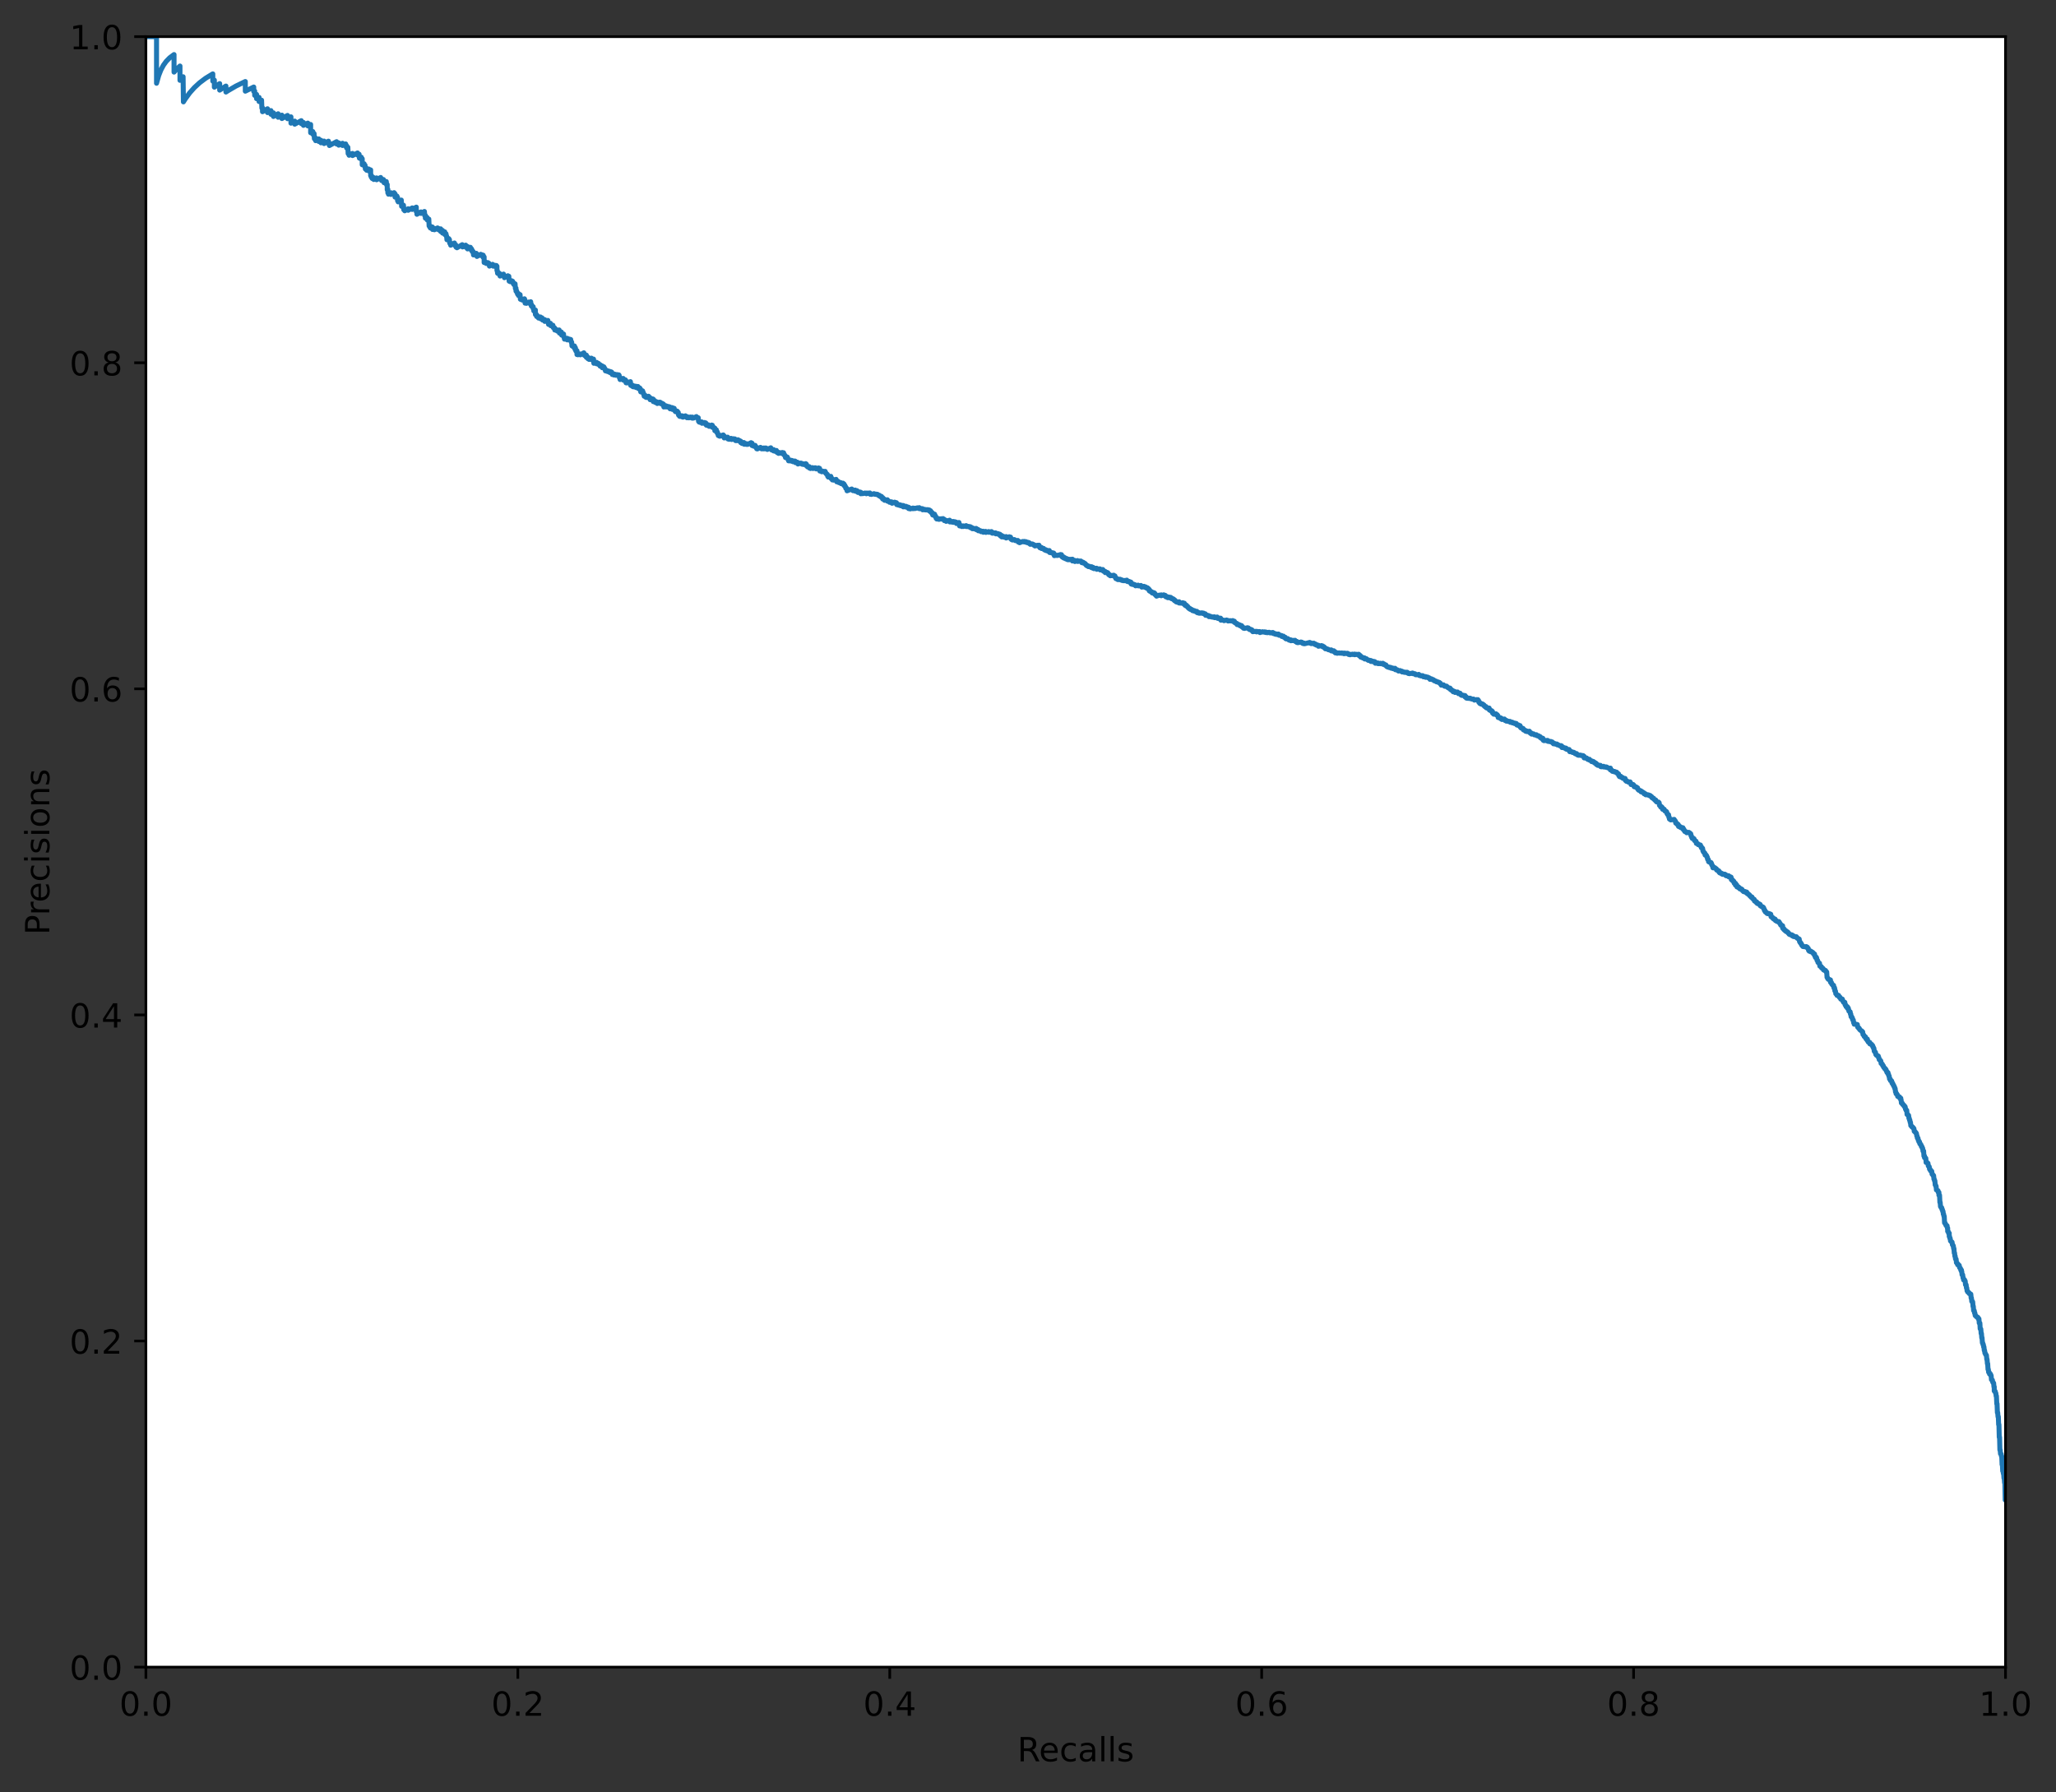 <?xml version="1.0" encoding="utf-8" standalone="no"?>
<!DOCTYPE svg PUBLIC "-//W3C//DTD SVG 1.1//EN"
  "http://www.w3.org/Graphics/SVG/1.1/DTD/svg11.dtd">
<!-- Created with matplotlib (https://matplotlib.org/) -->
<svg height="537.795pt" version="1.1" viewBox="0 0 616.933 537.795" width="616.933pt" xmlns="http://www.w3.org/2000/svg" xmlns:xlink="http://www.w3.org/1999/xlink">
 <rect x="0" y="0" width="616.933" height="537.795" fill="#333333" stroke="none"/>
 <defs>
  <style type="text/css">*{stroke-linecap:butt;stroke-linejoin:round;}</style>
 </defs>
 <g id="figure_1">
  <g id="patch_1">
   <path d="M 0 537.795 
L 616.933 537.795 
L 616.933 0 
L 0 0 
z
" style="fill:none;"/>
  </g>
  <g id="axes_1">
   <g id="patch_2">
    <path d="M 43.781 500.239 
L 601.781 500.239 
L 601.781 10.999 
L 43.781 10.999 
z
" style="fill:#ffffff;"/>
   </g>
   <g id="matplotlib.axis_1">
    <g id="xtick_1">
     <g id="line2d_1">
      <defs>
       <path d="M 0 0 
L 0 3.5 
" id="mbd1b1111ea" style="stroke:#000000;stroke-width:0.8;"/>
      </defs>
      <g>
       <use style="stroke:#000000;stroke-width:0.8;" x="43.781" xlink:href="#mbd1b1111ea" y="500.239"/>
      </g>
     </g>
     <g id="text_1">
      <!-- 0.0 -->
      <g transform="translate(35.83 514.838)scale(0.1 -0.1)">
       <defs>
        <path d="M 31.781 66.406 
Q 24.172 66.406 20.328 58.906 
Q 16.5 51.422 16.5 36.375 
Q 16.5 21.391 20.328 13.891 
Q 24.172 6.391 31.781 6.391 
Q 39.453 6.391 43.281 13.891 
Q 47.125 21.391 47.125 36.375 
Q 47.125 51.422 43.281 58.906 
Q 39.453 66.406 31.781 66.406 
z
M 31.781 74.219 
Q 44.047 74.219 50.516 64.516 
Q 56.984 54.828 56.984 36.375 
Q 56.984 17.969 50.516 8.266 
Q 44.047 -1.422 31.781 -1.422 
Q 19.531 -1.422 13.062 8.266 
Q 6.594 17.969 6.594 36.375 
Q 6.594 54.828 13.062 64.516 
Q 19.531 74.219 31.781 74.219 
z
" id="DejaVuSans-48"/>
        <path d="M 10.688 12.406 
L 21 12.406 
L 21 0 
L 10.688 0 
z
" id="DejaVuSans-46"/>
       </defs>
       <use xlink:href="#DejaVuSans-48"/>
       <use x="63.623" xlink:href="#DejaVuSans-46"/>
       <use x="95.41" xlink:href="#DejaVuSans-48"/>
      </g>
     </g>
    </g>
    <g id="xtick_2">
     <g id="line2d_2">
      <g>
       <use style="stroke:#000000;stroke-width:0.8;" x="155.381" xlink:href="#mbd1b1111ea" y="500.239"/>
      </g>
     </g>
     <g id="text_2">
      <!-- 0.2 -->
      <g transform="translate(147.43 514.838)scale(0.1 -0.1)">
       <defs>
        <path d="M 19.188 8.297 
L 53.609 8.297 
L 53.609 0 
L 7.328 0 
L 7.328 8.297 
Q 12.938 14.109 22.625 23.891 
Q 32.328 33.688 34.812 36.531 
Q 39.547 41.844 41.422 45.531 
Q 43.312 49.219 43.312 52.781 
Q 43.312 58.594 39.234 62.25 
Q 35.156 65.922 28.609 65.922 
Q 23.969 65.922 18.812 64.312 
Q 13.672 62.703 7.812 59.422 
L 7.812 69.391 
Q 13.766 71.781 18.938 73 
Q 24.125 74.219 28.422 74.219 
Q 39.75 74.219 46.484 68.547 
Q 53.219 62.891 53.219 53.422 
Q 53.219 48.922 51.531 44.891 
Q 49.859 40.875 45.406 35.406 
Q 44.188 33.984 37.641 27.219 
Q 31.109 20.453 19.188 8.297 
z
" id="DejaVuSans-50"/>
       </defs>
       <use xlink:href="#DejaVuSans-48"/>
       <use x="63.623" xlink:href="#DejaVuSans-46"/>
       <use x="95.41" xlink:href="#DejaVuSans-50"/>
      </g>
     </g>
    </g>
    <g id="xtick_3">
     <g id="line2d_3">
      <g>
       <use style="stroke:#000000;stroke-width:0.8;" x="266.981" xlink:href="#mbd1b1111ea" y="500.239"/>
      </g>
     </g>
     <g id="text_3">
      <!-- 0.4 -->
      <g transform="translate(259.03 514.838)scale(0.1 -0.1)">
       <defs>
        <path d="M 37.797 64.312 
L 12.891 25.391 
L 37.797 25.391 
z
M 35.203 72.906 
L 47.609 72.906 
L 47.609 25.391 
L 58.016 25.391 
L 58.016 17.188 
L 47.609 17.188 
L 47.609 0 
L 37.797 0 
L 37.797 17.188 
L 4.891 17.188 
L 4.891 26.703 
z
" id="DejaVuSans-52"/>
       </defs>
       <use xlink:href="#DejaVuSans-48"/>
       <use x="63.623" xlink:href="#DejaVuSans-46"/>
       <use x="95.41" xlink:href="#DejaVuSans-52"/>
      </g>
     </g>
    </g>
    <g id="xtick_4">
     <g id="line2d_4">
      <g>
       <use style="stroke:#000000;stroke-width:0.8;" x="378.581" xlink:href="#mbd1b1111ea" y="500.239"/>
      </g>
     </g>
     <g id="text_4">
      <!-- 0.6 -->
      <g transform="translate(370.63 514.838)scale(0.1 -0.1)">
       <defs>
        <path d="M 33.016 40.375 
Q 26.375 40.375 22.484 35.828 
Q 18.609 31.297 18.609 23.391 
Q 18.609 15.531 22.484 10.953 
Q 26.375 6.391 33.016 6.391 
Q 39.656 6.391 43.531 10.953 
Q 47.406 15.531 47.406 23.391 
Q 47.406 31.297 43.531 35.828 
Q 39.656 40.375 33.016 40.375 
z
M 52.594 71.297 
L 52.594 62.312 
Q 48.875 64.062 45.094 64.984 
Q 41.312 65.922 37.594 65.922 
Q 27.828 65.922 22.672 59.328 
Q 17.531 52.734 16.797 39.406 
Q 19.672 43.656 24.016 45.922 
Q 28.375 48.188 33.594 48.188 
Q 44.578 48.188 50.953 41.516 
Q 57.328 34.859 57.328 23.391 
Q 57.328 12.156 50.688 5.359 
Q 44.047 -1.422 33.016 -1.422 
Q 20.359 -1.422 13.672 8.266 
Q 6.984 17.969 6.984 36.375 
Q 6.984 53.656 15.188 63.938 
Q 23.391 74.219 37.203 74.219 
Q 40.922 74.219 44.703 73.484 
Q 48.484 72.75 52.594 71.297 
z
" id="DejaVuSans-54"/>
       </defs>
       <use xlink:href="#DejaVuSans-48"/>
       <use x="63.623" xlink:href="#DejaVuSans-46"/>
       <use x="95.41" xlink:href="#DejaVuSans-54"/>
      </g>
     </g>
    </g>
    <g id="xtick_5">
     <g id="line2d_5">
      <g>
       <use style="stroke:#000000;stroke-width:0.8;" x="490.181" xlink:href="#mbd1b1111ea" y="500.239"/>
      </g>
     </g>
     <g id="text_5">
      <!-- 0.8 -->
      <g transform="translate(482.23 514.838)scale(0.1 -0.1)">
       <defs>
        <path d="M 31.781 34.625 
Q 24.75 34.625 20.719 30.859 
Q 16.703 27.094 16.703 20.516 
Q 16.703 13.922 20.719 10.156 
Q 24.75 6.391 31.781 6.391 
Q 38.812 6.391 42.859 10.172 
Q 46.922 13.969 46.922 20.516 
Q 46.922 27.094 42.891 30.859 
Q 38.875 34.625 31.781 34.625 
z
M 21.922 38.812 
Q 15.578 40.375 12.031 44.719 
Q 8.5 49.078 8.5 55.328 
Q 8.5 64.062 14.719 69.141 
Q 20.953 74.219 31.781 74.219 
Q 42.672 74.219 48.875 69.141 
Q 55.078 64.062 55.078 55.328 
Q 55.078 49.078 51.531 44.719 
Q 48 40.375 41.703 38.812 
Q 48.828 37.156 52.797 32.312 
Q 56.781 27.484 56.781 20.516 
Q 56.781 9.906 50.312 4.234 
Q 43.844 -1.422 31.781 -1.422 
Q 19.734 -1.422 13.25 4.234 
Q 6.781 9.906 6.781 20.516 
Q 6.781 27.484 10.781 32.312 
Q 14.797 37.156 21.922 38.812 
z
M 18.312 54.391 
Q 18.312 48.734 21.844 45.562 
Q 25.391 42.391 31.781 42.391 
Q 38.141 42.391 41.719 45.562 
Q 45.312 48.734 45.312 54.391 
Q 45.312 60.062 41.719 63.234 
Q 38.141 66.406 31.781 66.406 
Q 25.391 66.406 21.844 63.234 
Q 18.312 60.062 18.312 54.391 
z
" id="DejaVuSans-56"/>
       </defs>
       <use xlink:href="#DejaVuSans-48"/>
       <use x="63.623" xlink:href="#DejaVuSans-46"/>
       <use x="95.41" xlink:href="#DejaVuSans-56"/>
      </g>
     </g>
    </g>
    <g id="xtick_6">
     <g id="line2d_6">
      <g>
       <use style="stroke:#000000;stroke-width:0.8;" x="601.781" xlink:href="#mbd1b1111ea" y="500.239"/>
      </g>
     </g>
     <g id="text_6">
      <!-- 1.0 -->
      <g transform="translate(593.83 514.838)scale(0.1 -0.1)">
       <defs>
        <path d="M 12.406 8.297 
L 28.516 8.297 
L 28.516 63.922 
L 10.984 60.406 
L 10.984 69.391 
L 28.422 72.906 
L 38.281 72.906 
L 38.281 8.297 
L 54.391 8.297 
L 54.391 0 
L 12.406 0 
z
" id="DejaVuSans-49"/>
       </defs>
       <use xlink:href="#DejaVuSans-49"/>
       <use x="63.623" xlink:href="#DejaVuSans-46"/>
       <use x="95.41" xlink:href="#DejaVuSans-48"/>
      </g>
     </g>
    </g>
    <g id="text_7">
     <!-- Recalls -->
     <g transform="translate(305.259 528.516)scale(0.1 -0.1)">
      <defs>
       <path d="M 44.391 34.188 
Q 47.562 33.109 50.562 29.594 
Q 53.562 26.078 56.594 19.922 
L 66.609 0 
L 56 0 
L 46.688 18.703 
Q 43.062 26.031 39.672 28.422 
Q 36.281 30.812 30.422 30.812 
L 19.672 30.812 
L 19.672 0 
L 9.812 0 
L 9.812 72.906 
L 32.078 72.906 
Q 44.578 72.906 50.734 67.672 
Q 56.891 62.453 56.891 51.906 
Q 56.891 45.016 53.688 40.469 
Q 50.484 35.938 44.391 34.188 
z
M 19.672 64.797 
L 19.672 38.922 
L 32.078 38.922 
Q 39.203 38.922 42.844 42.219 
Q 46.484 45.516 46.484 51.906 
Q 46.484 58.297 42.844 61.547 
Q 39.203 64.797 32.078 64.797 
z
" id="DejaVuSans-82"/>
       <path d="M 56.203 29.594 
L 56.203 25.203 
L 14.891 25.203 
Q 15.484 15.922 20.484 11.062 
Q 25.484 6.203 34.422 6.203 
Q 39.594 6.203 44.453 7.469 
Q 49.312 8.734 54.109 11.281 
L 54.109 2.781 
Q 49.266 0.734 44.188 -0.344 
Q 39.109 -1.422 33.891 -1.422 
Q 20.797 -1.422 13.156 6.188 
Q 5.516 13.812 5.516 26.812 
Q 5.516 40.234 12.766 48.109 
Q 20.016 56 32.328 56 
Q 43.359 56 49.781 48.891 
Q 56.203 41.797 56.203 29.594 
z
M 47.219 32.234 
Q 47.125 39.594 43.094 43.984 
Q 39.062 48.391 32.422 48.391 
Q 24.906 48.391 20.391 44.141 
Q 15.875 39.891 15.188 32.172 
z
" id="DejaVuSans-101"/>
       <path d="M 48.781 52.594 
L 48.781 44.188 
Q 44.969 46.297 41.141 47.344 
Q 37.312 48.391 33.406 48.391 
Q 24.656 48.391 19.812 42.844 
Q 14.984 37.312 14.984 27.297 
Q 14.984 17.281 19.812 11.734 
Q 24.656 6.203 33.406 6.203 
Q 37.312 6.203 41.141 7.25 
Q 44.969 8.297 48.781 10.406 
L 48.781 2.094 
Q 45.016 0.344 40.984 -0.531 
Q 36.969 -1.422 32.422 -1.422 
Q 20.062 -1.422 12.781 6.344 
Q 5.516 14.109 5.516 27.297 
Q 5.516 40.672 12.859 48.328 
Q 20.219 56 33.016 56 
Q 37.156 56 41.109 55.141 
Q 45.062 54.297 48.781 52.594 
z
" id="DejaVuSans-99"/>
       <path d="M 34.281 27.484 
Q 23.391 27.484 19.188 25 
Q 14.984 22.516 14.984 16.5 
Q 14.984 11.719 18.141 8.906 
Q 21.297 6.109 26.703 6.109 
Q 34.188 6.109 38.703 11.406 
Q 43.219 16.703 43.219 25.484 
L 43.219 27.484 
z
M 52.203 31.203 
L 52.203 0 
L 43.219 0 
L 43.219 8.297 
Q 40.141 3.328 35.547 0.953 
Q 30.953 -1.422 24.312 -1.422 
Q 15.922 -1.422 10.953 3.297 
Q 6 8.016 6 15.922 
Q 6 25.141 12.172 29.828 
Q 18.359 34.516 30.609 34.516 
L 43.219 34.516 
L 43.219 35.406 
Q 43.219 41.609 39.141 45 
Q 35.062 48.391 27.688 48.391 
Q 23 48.391 18.547 47.266 
Q 14.109 46.141 10.016 43.891 
L 10.016 52.203 
Q 14.938 54.109 19.578 55.047 
Q 24.219 56 28.609 56 
Q 40.484 56 46.344 49.844 
Q 52.203 43.703 52.203 31.203 
z
" id="DejaVuSans-97"/>
       <path d="M 9.422 75.984 
L 18.406 75.984 
L 18.406 0 
L 9.422 0 
z
" id="DejaVuSans-108"/>
       <path d="M 44.281 53.078 
L 44.281 44.578 
Q 40.484 46.531 36.375 47.5 
Q 32.281 48.484 27.875 48.484 
Q 21.188 48.484 17.844 46.438 
Q 14.5 44.391 14.5 40.281 
Q 14.5 37.156 16.891 35.375 
Q 19.281 33.594 26.516 31.984 
L 29.594 31.297 
Q 39.156 29.25 43.188 25.516 
Q 47.219 21.781 47.219 15.094 
Q 47.219 7.469 41.188 3.016 
Q 35.156 -1.422 24.609 -1.422 
Q 20.219 -1.422 15.453 -0.562 
Q 10.688 0.297 5.422 2 
L 5.422 11.281 
Q 10.406 8.688 15.234 7.391 
Q 20.062 6.109 24.812 6.109 
Q 31.156 6.109 34.562 8.281 
Q 37.984 10.453 37.984 14.406 
Q 37.984 18.062 35.516 20.016 
Q 33.062 21.969 24.703 23.781 
L 21.578 24.516 
Q 13.234 26.266 9.516 29.906 
Q 5.812 33.547 5.812 39.891 
Q 5.812 47.609 11.281 51.797 
Q 16.75 56 26.812 56 
Q 31.781 56 36.172 55.266 
Q 40.578 54.547 44.281 53.078 
z
" id="DejaVuSans-115"/>
      </defs>
      <use xlink:href="#DejaVuSans-82"/>
      <use x="64.982" xlink:href="#DejaVuSans-101"/>
      <use x="126.506" xlink:href="#DejaVuSans-99"/>
      <use x="181.486" xlink:href="#DejaVuSans-97"/>
      <use x="242.766" xlink:href="#DejaVuSans-108"/>
      <use x="270.549" xlink:href="#DejaVuSans-108"/>
      <use x="298.332" xlink:href="#DejaVuSans-115"/>
     </g>
    </g>
   </g>
   <g id="matplotlib.axis_2">
    <g id="ytick_1">
     <g id="line2d_7">
      <defs>
       <path d="M 0 0 
L -3.5 0 
" id="m470ea01684" style="stroke:#000000;stroke-width:0.8;"/>
      </defs>
      <g>
       <use style="stroke:#000000;stroke-width:0.8;" x="43.781" xlink:href="#m470ea01684" y="500.239"/>
      </g>
     </g>
     <g id="text_8">
      <!-- 0.0 -->
      <g transform="translate(20.878 504.038)scale(0.1 -0.1)">
       <use xlink:href="#DejaVuSans-48"/>
       <use x="63.623" xlink:href="#DejaVuSans-46"/>
       <use x="95.41" xlink:href="#DejaVuSans-48"/>
      </g>
     </g>
    </g>
    <g id="ytick_2">
     <g id="line2d_8">
      <g>
       <use style="stroke:#000000;stroke-width:0.8;" x="43.781" xlink:href="#m470ea01684" y="402.391"/>
      </g>
     </g>
     <g id="text_9">
      <!-- 0.2 -->
      <g transform="translate(20.878 406.19)scale(0.1 -0.1)">
       <use xlink:href="#DejaVuSans-48"/>
       <use x="63.623" xlink:href="#DejaVuSans-46"/>
       <use x="95.41" xlink:href="#DejaVuSans-50"/>
      </g>
     </g>
    </g>
    <g id="ytick_3">
     <g id="line2d_9">
      <g>
       <use style="stroke:#000000;stroke-width:0.8;" x="43.781" xlink:href="#m470ea01684" y="304.543"/>
      </g>
     </g>
     <g id="text_10">
      <!-- 0.4 -->
      <g transform="translate(20.878 308.342)scale(0.1 -0.1)">
       <use xlink:href="#DejaVuSans-48"/>
       <use x="63.623" xlink:href="#DejaVuSans-46"/>
       <use x="95.41" xlink:href="#DejaVuSans-52"/>
      </g>
     </g>
    </g>
    <g id="ytick_4">
     <g id="line2d_10">
      <g>
       <use style="stroke:#000000;stroke-width:0.8;" x="43.781" xlink:href="#m470ea01684" y="206.695"/>
      </g>
     </g>
     <g id="text_11">
      <!-- 0.6 -->
      <g transform="translate(20.878 210.494)scale(0.1 -0.1)">
       <use xlink:href="#DejaVuSans-48"/>
       <use x="63.623" xlink:href="#DejaVuSans-46"/>
       <use x="95.41" xlink:href="#DejaVuSans-54"/>
      </g>
     </g>
    </g>
    <g id="ytick_5">
     <g id="line2d_11">
      <g>
       <use style="stroke:#000000;stroke-width:0.8;" x="43.781" xlink:href="#m470ea01684" y="108.847"/>
      </g>
     </g>
     <g id="text_12">
      <!-- 0.8 -->
      <g transform="translate(20.878 112.646)scale(0.1 -0.1)">
       <use xlink:href="#DejaVuSans-48"/>
       <use x="63.623" xlink:href="#DejaVuSans-46"/>
       <use x="95.41" xlink:href="#DejaVuSans-56"/>
      </g>
     </g>
    </g>
    <g id="ytick_6">
     <g id="line2d_12">
      <g>
       <use style="stroke:#000000;stroke-width:0.8;" x="43.781" xlink:href="#m470ea01684" y="10.999"/>
      </g>
     </g>
     <g id="text_13">
      <!-- 1.0 -->
      <g transform="translate(20.878 14.798)scale(0.1 -0.1)">
       <use xlink:href="#DejaVuSans-49"/>
       <use x="63.623" xlink:href="#DejaVuSans-46"/>
       <use x="95.41" xlink:href="#DejaVuSans-48"/>
      </g>
     </g>
    </g>
    <g id="text_14">
     <!-- Precisions -->
     <g transform="translate(14.798 280.531)rotate(-90)scale(0.1 -0.1)">
      <defs>
       <path d="M 19.672 64.797 
L 19.672 37.406 
L 32.078 37.406 
Q 38.969 37.406 42.719 40.969 
Q 46.484 44.531 46.484 51.125 
Q 46.484 57.672 42.719 61.234 
Q 38.969 64.797 32.078 64.797 
z
M 9.812 72.906 
L 32.078 72.906 
Q 44.344 72.906 50.609 67.359 
Q 56.891 61.812 56.891 51.125 
Q 56.891 40.328 50.609 34.812 
Q 44.344 29.297 32.078 29.297 
L 19.672 29.297 
L 19.672 0 
L 9.812 0 
z
" id="DejaVuSans-80"/>
       <path d="M 41.109 46.297 
Q 39.594 47.172 37.812 47.578 
Q 36.031 48 33.891 48 
Q 26.266 48 22.188 43.047 
Q 18.109 38.094 18.109 28.812 
L 18.109 0 
L 9.078 0 
L 9.078 54.688 
L 18.109 54.688 
L 18.109 46.188 
Q 20.953 51.172 25.484 53.578 
Q 30.031 56 36.531 56 
Q 37.453 56 38.578 55.875 
Q 39.703 55.766 41.062 55.516 
z
" id="DejaVuSans-114"/>
       <path d="M 9.422 54.688 
L 18.406 54.688 
L 18.406 0 
L 9.422 0 
z
M 9.422 75.984 
L 18.406 75.984 
L 18.406 64.594 
L 9.422 64.594 
z
" id="DejaVuSans-105"/>
       <path d="M 30.609 48.391 
Q 23.391 48.391 19.188 42.75 
Q 14.984 37.109 14.984 27.297 
Q 14.984 17.484 19.156 11.844 
Q 23.344 6.203 30.609 6.203 
Q 37.797 6.203 41.984 11.859 
Q 46.188 17.531 46.188 27.297 
Q 46.188 37.016 41.984 42.703 
Q 37.797 48.391 30.609 48.391 
z
M 30.609 56 
Q 42.328 56 49.016 48.375 
Q 55.719 40.766 55.719 27.297 
Q 55.719 13.875 49.016 6.219 
Q 42.328 -1.422 30.609 -1.422 
Q 18.844 -1.422 12.172 6.219 
Q 5.516 13.875 5.516 27.297 
Q 5.516 40.766 12.172 48.375 
Q 18.844 56 30.609 56 
z
" id="DejaVuSans-111"/>
       <path d="M 54.891 33.016 
L 54.891 0 
L 45.906 0 
L 45.906 32.719 
Q 45.906 40.484 42.875 44.328 
Q 39.844 48.188 33.797 48.188 
Q 26.516 48.188 22.312 43.547 
Q 18.109 38.922 18.109 30.906 
L 18.109 0 
L 9.078 0 
L 9.078 54.688 
L 18.109 54.688 
L 18.109 46.188 
Q 21.344 51.125 25.703 53.562 
Q 30.078 56 35.797 56 
Q 45.219 56 50.047 50.172 
Q 54.891 44.344 54.891 33.016 
z
" id="DejaVuSans-110"/>
      </defs>
      <use xlink:href="#DejaVuSans-80"/>
      <use x="58.553" xlink:href="#DejaVuSans-114"/>
      <use x="97.416" xlink:href="#DejaVuSans-101"/>
      <use x="158.939" xlink:href="#DejaVuSans-99"/>
      <use x="213.92" xlink:href="#DejaVuSans-105"/>
      <use x="241.703" xlink:href="#DejaVuSans-115"/>
      <use x="293.803" xlink:href="#DejaVuSans-105"/>
      <use x="321.586" xlink:href="#DejaVuSans-111"/>
      <use x="382.768" xlink:href="#DejaVuSans-110"/>
      <use x="446.146" xlink:href="#DejaVuSans-115"/>
     </g>
    </g>
   </g>
   <g id="line2d_13">
    <path clip-path="url(#pcdd770bde7)" d="M 601.781 450.077 
L 601.687 450.084 
L 601.687 449.973 
L 601.594 444.906 
L 601.5 444.915 
L 601.5 444.804 
L 601.406 443.497 
L 601.312 443.506 
L 601.312 443.395 
L 601.218 442.138 
L 601.125 442.147 
L 601.125 442.036 
L 601.031 441.385 
L 600.937 441.394 
L 600.937 441.283 
L 600.843 439.453 
L 600.749 439.462 
L 600.749 439.351 
L 600.656 436.978 
L 600.562 436.988 
L 600.562 436.877 
L 600.468 436.291 
L 600.28 436.233 
L 600.28 436.198 
L 600.187 435.057 
L 600.093 435.067 
L 600.093 434.955 
L 599.999 431.258 
L 599.905 431.268 
L 599.905 431.157 
L 599.812 427.455 
L 599.718 427.466 
L 599.718 427.354 
L 599.624 425.071 
L 599.53 425.082 
L 599.53 424.971 
L 599.436 423.853 
L 599.343 423.864 
L 599.343 423.753 
L 599.249 421.21 
L 599.155 421.221 
L 599.155 421.111 
L 599.061 418.896 
L 598.967 418.908 
L 598.967 418.798 
L 598.874 418.021 
L 598.78 418.032 
L 598.78 417.922 
L 598.686 417.477 
L 598.498 417.413 
L 598.498 417.389 
L 598.405 417.396 
L 598.405 416.12 
L 598.311 416.131 
L 598.311 416.021 
L 598.217 415.01 
L 598.123 415.022 
L 598.123 414.912 
L 598.029 414.722 
L 597.936 414.734 
L 597.936 414.622 
L 597.842 414.116 
L 597.748 414.128 
L 597.748 414.018 
L 597.654 414.02 
L 597.654 413.971 
L 597.56 413.983 
L 597.56 413.872 
L 597.467 412.756 
L 597.373 412.769 
L 597.373 412.657 
L 597.279 412.307 
L 596.998 412.316 
L 596.998 412.233 
L 596.904 411.792 
L 596.716 411.76 
L 596.716 411.706 
L 596.622 410.879 
L 596.529 410.891 
L 596.529 410.78 
L 596.435 409.173 
L 596.341 409.186 
L 596.341 409.076 
L 596.247 407.865 
L 596.153 407.877 
L 596.153 407.768 
L 596.06 406.672 
L 595.966 406.685 
L 595.966 406.576 
L 595.872 406.375 
L 595.778 406.388 
L 595.778 406.277 
L 595.684 405.98 
L 595.591 405.993 
L 595.591 405.881 
L 595.497 405.187 
L 595.403 405.2 
L 595.403 405.09 
L 595.309 404.14 
L 595.215 404.153 
L 595.215 404.044 
L 595.122 403.435 
L 595.028 403.449 
L 595.028 403.338 
L 594.934 402.911 
L 594.84 402.925 
L 594.84 402.812 
L 594.746 401.415 
L 594.653 401.429 
L 594.653 401.32 
L 594.559 400.11 
L 594.465 400.123 
L 594.465 400.011 
L 594.371 398.797 
L 594.184 398.72 
L 594.184 398.713 
L 594.09 397.014 
L 593.902 397.001 
L 593.902 396.931 
L 593.808 395.729 
L 593.621 395.757 
L 593.621 395.647 
L 593.527 395.347 
L 593.433 395.361 
L 593.433 395.25 
L 593.339 395.21 
L 593.152 395.18 
L 593.152 395.126 
L 593.058 395.017 
L 592.964 395.031 
L 592.964 394.919 
L 592.871 394.766 
L 592.683 394.732 
L 592.683 394.686 
L 592.589 393.975 
L 592.495 393.989 
L 592.495 393.879 
L 592.402 393.293 
L 592.214 393.253 
L 592.214 393.209 
L 592.12 391.976 
L 592.026 391.99 
L 592.026 391.88 
L 591.933 390.657 
L 591.839 390.671 
L 591.839 390.562 
L 591.839 390.473 
L 591.745 390.484 
L 591.651 390.498 
L 591.651 390.389 
L 591.557 389.479 
L 591.464 389.494 
L 591.464 389.382 
L 591.37 388.333 
L 591.182 388.275 
L 591.182 388.253 
L 591.088 388.14 
L 590.901 388.161 
L 590.901 388.06 
L 590.807 387.854 
L 590.619 387.812 
L 590.619 387.772 
L 590.526 387.663 
L 590.432 387.678 
L 590.432 387.567 
L 590.338 387.314 
L 590.244 387.329 
L 590.244 387.217 
L 590.15 386.437 
L 590.057 386.452 
L 590.057 386.343 
L 589.963 385.505 
L 589.775 385.512 
L 589.775 385.424 
L 589.681 384.403 
L 589.588 384.418 
L 589.588 384.309 
L 589.494 384.041 
L 589.212 384.077 
L 589.212 383.977 
L 589.119 383.415 
L 589.025 383.43 
L 589.025 383.32 
L 588.931 382.522 
L 588.743 382.504 
L 588.743 382.44 
L 588.65 381.511 
L 588.556 381.527 
L 588.556 381.417 
L 588.556 381.089 
L 588.462 381.099 
L 588.368 381.115 
L 588.368 381.005 
L 588.274 380.598 
L 588.181 380.614 
L 588.181 380.503 
L 588.087 380.336 
L 587.993 380.352 
L 587.993 380.24 
L 587.899 379.701 
L 587.805 379.716 
L 587.805 379.609 
L 587.805 379.588 
L 587.712 379.604 
L 587.524 379.533 
L 587.524 379.527 
L 587.43 379.528 
L 587.43 379.188 
L 587.243 379.121 
L 587.243 379.11 
L 587.149 378.862 
L 587.055 378.877 
L 587.055 378.768 
L 586.961 377.818 
L 586.774 377.765 
L 586.774 377.739 
L 586.68 376.928 
L 586.586 376.944 
L 586.586 376.836 
L 586.492 375.953 
L 586.398 375.969 
L 586.398 375.86 
L 586.305 374.634 
L 586.211 374.65 
L 586.211 374.538 
L 586.117 373.819 
L 586.023 373.835 
L 586.023 373.727 
L 585.93 373.46 
L 585.836 373.476 
L 585.836 373.368 
L 585.742 372.721 
L 585.648 372.737 
L 585.648 372.628 
L 585.554 372.552 
L 585.461 372.568 
L 585.461 372.458 
L 585.367 372.342 
L 585.273 372.358 
L 585.273 372.248 
L 585.179 371.57 
L 585.085 371.587 
L 585.085 371.475 
L 584.992 371.009 
L 584.898 371.025 
L 584.898 370.913 
L 584.898 370.03 
L 584.804 370.046 
L 584.71 370.063 
L 584.71 369.954 
L 584.616 369.555 
L 584.523 369.571 
L 584.523 369.462 
L 584.429 369.473 
L 584.429 368.52 
L 584.335 368.537 
L 584.335 368.426 
L 584.241 367.792 
L 583.96 367.755 
L 583.96 367.73 
L 583.866 367.372 
L 583.772 367.389 
L 583.772 367.283 
L 583.678 367.004 
L 583.491 366.936 
L 583.491 366.93 
L 583.397 364.955 
L 583.303 364.972 
L 583.303 364.861 
L 583.209 364.316 
L 583.116 364.333 
L 583.116 364.221 
L 583.022 363.458 
L 582.928 363.475 
L 582.928 363.368 
L 582.834 362.944 
L 582.74 362.962 
L 582.74 362.854 
L 582.647 362.4 
L 582.459 362.367 
L 582.459 362.326 
L 582.365 362.011 
L 582.271 362.028 
L 582.271 361.919 
L 582.178 360.755 
L 582.084 360.772 
L 582.084 360.661 
L 581.99 358.63 
L 581.802 358.644 
L 581.802 358.558 
L 581.802 357.788 
L 581.709 357.792 
L 581.615 357.809 
L 581.615 357.701 
L 581.521 357.275 
L 581.333 357.245 
L 581.333 357.201 
L 581.24 357.08 
L 581.052 357.057 
L 581.052 357.006 
L 580.958 355.917 
L 580.864 355.934 
L 580.864 355.823 
L 580.771 355.512 
L 580.677 355.53 
L 580.677 355.418 
L 580.583 354.311 
L 580.489 354.329 
L 580.489 354.223 
L 580.395 353.805 
L 580.302 353.823 
L 580.302 353.716 
L 580.208 352.745 
L 580.02 352.711 
L 580.02 352.672 
L 579.926 352.37 
L 579.739 352.313 
L 579.739 352.297 
L 579.645 351.449 
L 579.551 351.467 
L 579.551 351.356 
L 579.457 351.303 
L 579.27 351.299 
L 579.27 351.228 
L 579.176 350.871 
L 578.989 350.828 
L 578.989 350.796 
L 578.895 350.082 
L 578.801 350.101 
L 578.801 349.988 
L 578.707 349.836 
L 578.613 349.854 
L 578.613 349.748 
L 578.52 349.057 
L 578.426 349.076 
L 578.426 348.969 
L 578.426 348.953 
L 578.332 348.971 
L 578.332 348.963 
L 578.144 348.909 
L 578.144 348.893 
L 578.144 348.802 
L 578.051 348.804 
L 577.957 348.822 
L 577.957 348.715 
L 577.863 347.538 
L 577.675 347.55 
L 577.675 347.466 
L 577.582 347.467 
L 577.582 347.375 
L 577.488 347.394 
L 577.488 347.285 
L 577.488 346.863 
L 577.394 346.865 
L 577.3 346.883 
L 577.3 346.773 
L 577.206 345.365 
L 577.019 345.403 
L 577.019 345.291 
L 576.925 344.572 
L 576.831 344.591 
L 576.831 344.486 
L 576.737 344.111 
L 576.55 344.061 
L 576.55 344.043 
L 576.456 343.569 
L 576.362 343.588 
L 576.362 343.481 
L 576.268 343.279 
L 576.081 343.228 
L 576.081 343.21 
L 575.987 342.631 
L 575.799 342.624 
L 575.799 342.562 
L 575.706 342.158 
L 575.612 342.177 
L 575.612 342.069 
L 575.518 341.509 
L 575.33 341.492 
L 575.33 341.437 
L 575.237 340.817 
L 575.143 340.836 
L 575.143 340.726 
L 575.049 340.081 
L 574.955 340.1 
L 574.955 339.989 
L 574.861 339.795 
L 574.674 339.749 
L 574.674 339.721 
L 574.58 339.47 
L 574.392 339.461 
L 574.392 339.396 
L 574.299 338.645 
L 574.205 338.664 
L 574.205 338.551 
L 574.111 338.39 
L 574.017 338.409 
L 574.017 338.305 
L 573.923 338.315 
L 573.923 338.191 
L 573.736 338.192 
L 573.736 338.125 
L 573.642 337.935 
L 573.548 337.954 
L 573.548 337.849 
L 573.454 337.725 
L 573.361 337.744 
L 573.361 337.639 
L 573.267 336.773 
L 573.173 336.792 
L 573.173 336.686 
L 573.079 336.102 
L 572.985 336.122 
L 572.985 336.014 
L 572.892 335.544 
L 572.798 335.563 
L 572.798 335.455 
L 572.704 334.683 
L 572.516 334.672 
L 572.516 334.613 
L 572.423 334.363 
L 572.235 334.402 
L 572.235 334.292 
L 572.141 333.155 
L 571.954 333.174 
L 571.954 333.082 
L 571.86 332.787 
L 571.766 332.807 
L 571.766 332.695 
L 571.672 332.111 
L 571.579 332.13 
L 571.579 332.017 
L 571.579 331.966 
L 571.485 331.985 
L 571.391 332.005 
L 571.391 331.892 
L 571.297 331.633 
L 571.203 331.653 
L 571.203 331.549 
L 571.11 331.476 
L 570.922 331.432 
L 570.922 331.411 
L 570.828 331.036 
L 570.547 330.991 
L 570.453 330.004 
L 570.359 330.024 
L 570.359 329.918 
L 570.359 329.537 
L 570.265 329.547 
L 570.078 329.544 
L 570.078 329.48 
L 569.984 329.149 
L 569.796 329.188 
L 569.796 329.082 
L 569.703 328.984 
L 569.421 328.99 
L 569.421 328.936 
L 569.327 328.473 
L 569.234 328.493 
L 569.234 328.386 
L 569.14 328.19 
L 568.952 328.208 
L 568.952 328.121 
L 568.858 327.621 
L 568.765 327.641 
L 568.765 327.532 
L 568.671 326.654 
L 568.577 326.674 
L 568.577 326.564 
L 568.483 326.175 
L 568.389 326.195 
L 568.389 326.084 
L 568.296 325.783 
L 568.202 325.803 
L 568.202 325.691 
L 568.108 325.444 
L 568.014 325.464 
L 568.014 325.352 
L 567.92 325.025 
L 567.733 325.02 
L 567.733 324.953 
L 567.639 324.397 
L 567.545 324.418 
L 567.545 324.304 
L 567.545 324.27 
L 567.451 324.279 
L 567.264 324.252 
L 567.264 324.206 
L 567.17 323.748 
L 566.982 323.743 
L 566.982 323.686 
L 566.889 322.915 
L 566.795 322.935 
L 566.795 322.831 
L 566.701 322.412 
L 566.607 322.432 
L 566.607 322.328 
L 566.513 321.836 
L 566.232 321.85 
L 566.232 321.792 
L 566.138 321.414 
L 566.044 321.435 
L 566.044 321.329 
L 565.951 320.996 
L 565.857 321.017 
L 565.857 320.91 
L 565.763 320.706 
L 565.576 320.735 
L 565.576 320.64 
L 565.482 320.435 
L 565.388 320.456 
L 565.388 320.349 
L 565.294 320.203 
L 565.2 320.223 
L 565.2 320.116 
L 565.107 319.79 
L 564.919 319.735 
L 564.919 319.723 
L 564.825 319.323 
L 564.731 319.343 
L 564.731 319.235 
L 564.638 319.098 
L 564.45 319.103 
L 564.45 319.031 
L 564.356 318.335 
L 564.262 318.356 
L 564.262 318.246 
L 564.169 318.096 
L 564.075 318.116 
L 564.075 318.006 
L 563.981 317.941 
L 563.887 317.962 
L 563.887 317.851 
L 563.793 317.393 
L 563.7 317.413 
L 563.7 317.302 
L 563.606 316.878 
L 563.418 316.894 
L 563.418 316.807 
L 563.324 316.816 
L 563.324 316.704 
L 563.137 316.646 
L 563.137 316.633 
L 563.043 316.642 
L 563.043 316.467 
L 562.855 316.396 
L 562.762 315.741 
L 562.574 315.681 
L 562.574 315.669 
L 562.48 315.387 
L 562.386 315.408 
L 562.386 315.294 
L 562.293 314.566 
L 562.199 314.587 
L 562.199 314.485 
L 562.105 314.173 
L 562.011 314.194 
L 562.011 314.092 
L 561.917 313.74 
L 561.73 313.704 
L 561.73 313.679 
L 561.636 313.39 
L 561.448 313.341 
L 561.448 313.328 
L 561.355 313.259 
L 561.073 313.231 
L 561.073 313.218 
L 561.073 312.815 
L 560.979 312.823 
L 560.792 312.761 
L 560.698 312.677 
L 560.604 312.698 
L 560.604 312.594 
L 560.51 312.288 
L 560.323 312.264 
L 560.323 312.225 
L 560.323 311.791 
L 560.229 311.799 
L 559.948 311.77 
L 559.948 311.756 
L 559.854 311.407 
L 559.76 311.428 
L 559.76 311.322 
L 559.76 311.123 
L 559.666 311.144 
L 559.572 311.165 
L 559.572 311.059 
L 559.479 310.987 
L 559.385 311.008 
L 559.385 310.902 
L 559.291 310.616 
L 559.197 310.637 
L 559.197 310.53 
L 559.103 310.403 
L 559.01 310.425 
L 559.01 310.317 
L 558.916 309.611 
L 558.728 309.613 
L 558.728 309.545 
L 558.635 309.336 
L 558.447 309.27 
L 558.353 309.168 
L 558.166 309.102 
L 558.072 308.851 
L 557.978 308.872 
L 557.978 308.763 
L 557.884 308.537 
L 557.697 308.525 
L 557.697 308.47 
L 557.603 308.244 
L 557.415 308.191 
L 557.415 308.177 
L 557.321 307.424 
L 557.04 307.405 
L 557.04 307.377 
L 557.04 307.349 
L 556.946 307.357 
L 556.665 307.351 
L 556.665 307.309 
L 556.665 307.282 
L 556.571 307.303 
L 556.383 307.332 
L 556.383 307.234 
L 556.29 306.823 
L 556.196 306.844 
L 556.196 306.732 
L 556.102 306.065 
L 555.914 305.995 
L 555.821 305.421 
L 555.727 305.443 
L 555.727 305.329 
L 555.633 305.08 
L 555.445 305.08 
L 555.445 305.023 
L 555.352 304.285 
L 555.258 304.306 
L 555.258 304.205 
L 555.164 303.605 
L 554.976 303.591 
L 554.976 303.547 
L 554.883 303.38 
L 554.789 303.402 
L 554.789 303.3 
L 554.695 302.84 
L 554.601 302.862 
L 554.601 302.759 
L 554.601 302.466 
L 554.507 302.473 
L 554.32 302.516 
L 554.32 302.413 
L 554.32 302.075 
L 554.226 302.082 
L 553.945 302.058 
L 553.945 302.043 
L 553.851 301.577 
L 553.663 301.546 
L 553.663 301.516 
L 553.569 300.763 
L 553.194 300.775 
L 553.194 300.745 
L 553.1 300.437 
L 553.007 300.459 
L 553.007 300.353 
L 552.913 300.044 
L 552.819 300.065 
L 552.819 299.96 
L 552.819 299.793 
L 552.725 299.8 
L 552.35 299.812 
L 552.35 299.781 
L 552.256 299.454 
L 552.162 299.476 
L 552.162 299.37 
L 552.162 299.263 
L 552.069 299.285 
L 551.975 299.307 
L 551.975 299.2 
L 551.881 298.993 
L 551.694 298.93 
L 551.694 298.685 
L 551.6 298.706 
L 551.225 298.687 
L 551.131 298.34 
L 551.037 298.361 
L 551.037 298.254 
L 550.943 298.152 
L 550.849 298.174 
L 550.849 298.066 
L 550.756 297.39 
L 550.662 297.412 
L 550.662 297.303 
L 550.568 297.309 
L 550.568 296.778 
L 550.474 296.8 
L 550.474 296.691 
L 550.474 296.377 
L 550.38 296.383 
L 550.287 296.405 
L 550.287 296.295 
L 550.193 295.669 
L 549.911 295.625 
L 549.818 295.329 
L 549.63 295.278 
L 549.63 295.262 
L 549.536 294.789 
L 549.349 294.817 
L 549.349 294.721 
L 549.255 294.727 
L 549.255 294.036 
L 548.973 294.006 
L 548.973 293.989 
L 548.88 293.995 
L 548.88 293.866 
L 548.598 293.852 
L 548.598 293.82 
L 548.504 293.582 
L 548.411 293.605 
L 548.411 293.491 
L 548.317 293.22 
L 548.223 293.243 
L 548.223 293.129 
L 548.129 291.657 
L 547.942 291.618 
L 547.942 291.602 
L 547.848 291.293 
L 547.754 291.315 
L 547.754 291.215 
L 547.754 291.182 
L 547.66 291.204 
L 547.473 291.199 
L 547.473 291.149 
L 547.379 291.038 
L 547.191 291.049 
L 547.191 290.983 
L 547.097 290.688 
L 547.004 290.71 
L 547.004 290.61 
L 547.004 290.576 
L 546.91 290.598 
L 546.816 290.621 
L 546.816 290.52 
L 546.722 290.425 
L 546.628 290.448 
L 546.628 290.347 
L 546.535 290.352 
L 546.535 290.066 
L 546.347 290.01 
L 546.253 289.847 
L 546.066 289.892 
L 546.066 289.79 
L 545.972 289.032 
L 545.784 289.077 
L 545.784 288.975 
L 545.69 288.792 
L 545.503 288.786 
L 545.503 288.735 
L 545.409 288.209 
L 545.221 288.151 
L 545.128 287.5 
L 545.034 287.523 
L 545.034 287.419 
L 545.034 287.245 
L 544.94 287.268 
L 544.753 287.313 
L 544.753 287.209 
L 544.659 286.849 
L 544.565 286.871 
L 544.565 286.766 
L 544.471 286.264 
L 544.19 286.262 
L 544.19 286.227 
L 544.096 285.933 
L 544.002 285.956 
L 544.002 285.85 
L 543.908 285.855 
L 543.908 285.767 
L 543.815 285.789 
L 543.815 285.684 
L 543.721 285.636 
L 543.439 285.615 
L 543.439 285.597 
L 543.346 285.602 
L 543.346 285.39 
L 542.877 285.414 
L 542.877 285.397 
L 542.877 285.13 
L 542.783 285.153 
L 542.689 285.176 
L 542.689 285.069 
L 542.595 284.575 
L 542.408 284.548 
L 542.408 284.513 
L 542.314 284.213 
L 542.032 284.245 
L 542.032 284.173 
L 542.032 284.047 
L 541.939 284.052 
L 541.376 284.08 
L 541.282 284.031 
L 541.001 284.027 
L 541.001 283.991 
L 540.907 283.816 
L 540.813 283.838 
L 540.813 283.73 
L 540.719 283.572 
L 540.625 283.594 
L 540.625 283.486 
L 540.532 283.2 
L 540.438 283.223 
L 540.438 283.114 
L 540.344 282.9 
L 540.156 282.854 
L 540.156 282.836 
L 540.063 282.493 
L 539.969 282.516 
L 539.969 282.406 
L 539.875 281.767 
L 539.594 281.724 
L 539.5 281.544 
L 539.312 281.553 
L 539.312 281.479 
L 539.218 281.353 
L 539.125 281.376 
L 539.125 281.265 
L 539.031 281.084 
L 538.562 281.087 
L 538.562 281.031 
L 538.468 281.035 
L 538.187 281.029 
L 538.187 280.992 
L 538.187 280.824 
L 538.093 280.847 
L 537.812 280.841 
L 537.812 280.804 
L 537.718 280.528 
L 537.436 280.484 
L 537.436 280.465 
L 537.343 280.488 
L 537.343 280.47 
L 537.155 280.478 
L 537.155 280.403 
L 537.061 280.407 
L 537.061 280.351 
L 536.874 280.341 
L 536.874 280.284 
L 536.78 280.044 
L 536.592 280.014 
L 536.592 279.976 
L 536.498 279.735 
L 536.405 279.758 
L 536.405 279.644 
L 536.311 279.649 
L 536.311 279.592 
L 536.029 279.566 
L 536.029 279.547 
L 536.029 279.395 
L 535.936 279.399 
L 535.748 279.37 
L 535.748 279.332 
L 535.748 279.16 
L 535.654 279.183 
L 535.467 279.115 
L 535.373 278.909 
L 535.279 278.932 
L 535.279 278.837 
L 535.279 278.665 
L 535.185 278.669 
L 535.091 278.692 
L 535.091 278.596 
L 534.998 278.6 
L 534.998 278.466 
L 534.904 278.489 
L 534.904 278.393 
L 534.904 277.796 
L 534.81 277.799 
L 534.716 277.823 
L 534.716 277.726 
L 534.622 277.614 
L 534.341 277.606 
L 534.341 277.586 
L 534.247 277.241 
L 534.153 277.264 
L 534.153 277.167 
L 534.06 276.956 
L 533.966 276.98 
L 533.966 276.882 
L 533.872 276.651 
L 533.778 276.675 
L 533.778 276.577 
L 533.778 276.538 
L 533.684 276.561 
L 533.403 276.552 
L 533.403 276.533 
L 533.309 276.536 
L 533.309 276.438 
L 533.122 276.426 
L 533.122 276.387 
L 533.028 276.39 
L 533.028 276.253 
L 532.746 276.224 
L 532.653 275.794 
L 532.277 275.809 
L 532.277 275.789 
L 532.277 275.63 
L 532.184 275.654 
L 532.09 275.677 
L 532.09 275.578 
L 532.09 275.439 
L 531.996 275.443 
L 531.902 275.466 
L 531.902 275.367 
L 531.808 275.231 
L 531.715 275.255 
L 531.715 275.155 
L 531.621 275.059 
L 531.433 275.086 
L 531.433 275.006 
L 531.339 274.329 
L 531.058 274.299 
L 531.058 274.199 
L 530.964 274.222 
L 530.777 274.229 
L 530.777 274.168 
L 530.777 274.108 
L 530.683 274.131 
L 530.402 274.161 
L 530.402 274.101 
L 530.402 274.061 
L 530.308 274.064 
L 530.214 274.087 
L 530.214 273.986 
L 530.12 273.828 
L 529.933 273.774 
L 529.839 273.656 
L 529.745 273.679 
L 529.745 273.578 
L 529.651 273.256 
L 529.464 273.263 
L 529.464 273.202 
L 529.37 272.756 
L 529.276 272.78 
L 529.276 272.678 
L 529.182 272.332 
L 529.088 272.356 
L 529.088 272.253 
L 528.995 272.154 
L 528.713 272.121 
L 528.619 271.98 
L 528.526 272.004 
L 528.526 271.901 
L 528.432 271.904 
L 528.432 271.821 
L 528.244 271.827 
L 528.244 271.765 
L 528.15 271.375 
L 527.869 271.404 
L 527.869 271.342 
L 527.775 271.158 
L 527.494 271.125 
L 527.4 271.127 
L 527.4 271.086 
L 527.306 271.109 
L 527.306 271.005 
L 527.306 270.901 
L 527.212 270.904 
L 527.119 270.927 
L 527.119 270.823 
L 527.119 270.635 
L 527.025 270.638 
L 526.837 270.643 
L 526.837 270.58 
L 526.743 270.395 
L 526.462 270.361 
L 526.368 269.858 
L 526.087 269.824 
L 525.993 269.594 
L 525.805 269.536 
L 525.712 269.157 
L 525.43 269.207 
L 525.43 269.122 
L 525.336 268.954 
L 525.243 268.978 
L 525.243 268.871 
L 525.149 268.788 
L 525.055 268.812 
L 525.055 268.705 
L 524.961 268.708 
L 524.961 268.537 
L 524.867 268.561 
L 524.867 268.454 
L 524.774 268.456 
L 524.774 268.392 
L 524.68 268.415 
L 524.68 268.308 
L 524.586 268.225 
L 524.398 268.186 
L 524.398 268.165 
L 524.305 268.167 
L 524.305 267.952 
L 524.211 267.976 
L 524.211 267.868 
L 524.117 267.677 
L 523.742 267.75 
L 523.742 267.664 
L 523.648 267.515 
L 523.179 267.547 
L 523.179 267.526 
L 523.085 267.311 
L 522.898 267.294 
L 522.898 267.25 
L 522.804 267.057 
L 522.71 267.081 
L 522.71 266.972 
L 522.71 266.863 
L 522.616 266.887 
L 522.429 266.869 
L 522.429 266.826 
L 522.429 266.695 
L 522.335 266.719 
L 522.054 266.725 
L 522.054 266.681 
L 521.96 266.398 
L 521.678 266.383 
L 521.678 266.361 
L 521.678 266.141 
L 521.585 266.165 
L 521.209 266.151 
L 521.116 265.513 
L 520.74 265.587 
L 520.74 265.498 
L 520.74 265.032 
L 520.647 265.056 
L 520.365 265.017 
L 520.271 264.483 
L 520.178 264.507 
L 520.178 264.395 
L 520.178 264.351 
L 520.084 264.375 
L 519.896 264.311 
L 519.802 263.953 
L 519.521 263.958 
L 519.521 263.913 
L 519.427 263.192 
L 519.146 263.196 
L 519.146 263.151 
L 519.146 263.06 
L 519.052 263.062 
L 518.771 263.134 
L 518.771 263.021 
L 518.677 262.772 
L 518.114 262.826 
L 518.114 262.803 
L 518.02 262.804 
L 518.02 262.759 
L 517.833 262.716 
L 517.833 262.693 
L 517.833 262.465 
L 517.739 262.466 
L 517.551 262.446 
L 517.551 262.4 
L 517.551 262.308 
L 517.457 262.31 
L 516.895 262.363 
L 516.895 262.34 
L 516.895 262.18 
L 516.801 262.204 
L 516.613 262.229 
L 516.613 262.16 
L 516.52 262.001 
L 516.332 261.957 
L 516.332 261.888 
L 516.238 261.889 
L 516.051 261.938 
L 516.051 261.845 
L 516.051 261.707 
L 515.957 261.731 
L 515.863 261.755 
L 515.863 261.663 
L 515.769 261.317 
L 515.488 261.297 
L 515.394 261.089 
L 515.113 261.069 
L 515.019 260.697 
L 514.831 260.652 
L 514.737 260.513 
L 514.644 260.537 
L 514.644 260.444 
L 514.644 260.42 
L 514.55 260.445 
L 514.456 260.469 
L 514.456 260.375 
L 514.456 260.305 
L 514.362 260.329 
L 513.987 260.403 
L 513.987 260.333 
L 513.893 259.793 
L 513.799 259.817 
L 513.799 259.723 
L 513.706 259.464 
L 513.612 259.488 
L 513.612 259.394 
L 513.518 258.991 
L 513.424 259.016 
L 513.424 258.921 
L 513.424 258.826 
L 513.33 258.85 
L 513.143 258.804 
L 513.049 258.637 
L 512.861 258.686 
L 512.861 258.591 
L 512.768 258.591 
L 512.768 258.52 
L 512.674 258.544 
L 512.674 258.449 
L 512.58 257.874 
L 512.392 257.851 
L 512.392 257.827 
L 512.299 257.201 
L 512.205 257.225 
L 512.205 257.128 
L 512.111 256.789 
L 512.017 256.814 
L 512.017 256.717 
L 511.923 256.523 
L 511.642 256.572 
L 511.642 256.499 
L 511.548 255.962 
L 511.361 255.913 
L 511.267 255.668 
L 511.173 255.693 
L 511.173 255.595 
L 511.079 255.324 
L 510.985 255.349 
L 510.985 255.25 
L 510.892 254.559 
L 510.798 254.583 
L 510.798 254.484 
L 510.704 254.335 
L 510.517 254.384 
L 510.517 254.285 
L 510.423 253.961 
L 510.329 253.985 
L 510.329 253.886 
L 510.235 253.561 
L 509.954 253.534 
L 509.86 253.434 
L 509.579 253.458 
L 509.579 253.407 
L 509.485 253.181 
L 509.203 253.154 
L 509.11 253.053 
L 509.016 253.078 
L 509.016 252.977 
L 508.922 252.421 
L 508.734 252.445 
L 508.734 252.369 
L 508.641 252.267 
L 508.453 252.215 
L 508.359 251.756 
L 508.265 251.781 
L 508.265 251.679 
L 508.172 251.551 
L 507.796 251.598 
L 507.796 251.547 
L 507.703 251.239 
L 507.609 251.264 
L 507.609 251.162 
L 507.515 250.775 
L 507.421 250.8 
L 507.421 250.697 
L 507.327 250.18 
L 507.14 250.152 
L 507.14 250.126 
L 507.046 249.943 
L 506.858 249.915 
L 506.858 249.889 
L 506.765 249.758 
L 506.108 249.88 
L 506.108 249.828 
L 506.014 249.618 
L 505.827 249.59 
L 505.827 249.564 
L 505.827 249.537 
L 505.733 249.562 
L 505.545 249.508 
L 505.451 249.193 
L 505.358 249.217 
L 505.358 249.113 
L 505.264 248.823 
L 504.982 248.792 
L 504.982 248.371 
L 504.889 248.396 
L 504.607 248.418 
L 504.607 248.365 
L 504.607 248.286 
L 504.513 248.311 
L 504.326 248.334 
L 504.326 248.255 
L 504.232 248.094 
L 503.951 248.116 
L 503.951 248.063 
L 503.951 247.904 
L 503.857 247.929 
L 503.669 247.979 
L 503.669 247.873 
L 503.576 247.392 
L 503.294 247.387 
L 503.294 247.36 
L 503.2 247.065 
L 503.013 247.115 
L 503.013 247.007 
L 502.919 246.952 
L 502.825 246.977 
L 502.825 246.87 
L 502.731 246.384 
L 502.638 246.409 
L 502.638 246.302 
L 502.544 246.138 
L 502.356 246.08 
L 502.356 245.864 
L 502.262 245.889 
L 501.324 246.03 
L 501.231 245.811 
L 500.949 245.778 
L 500.855 245.177 
L 500.762 245.202 
L 500.762 245.093 
L 500.668 244.461 
L 500.386 244.426 
L 500.293 244.093 
L 500.199 244.119 
L 500.199 244.008 
L 500.105 243.591 
L 500.011 243.616 
L 500.011 243.506 
L 499.917 243.42 
L 499.636 243.412 
L 499.636 243.384 
L 499.542 243.159 
L 499.448 243.185 
L 499.448 243.073 
L 499.355 242.82 
L 498.886 242.834 
L 498.792 242.3 
L 498.604 242.322 
L 498.604 242.238 
L 498.604 242.097 
L 498.51 242.122 
L 498.323 242.173 
L 498.323 242.06 
L 498.229 241.804 
L 498.135 241.829 
L 498.135 241.716 
L 498.041 241.629 
L 497.948 241.654 
L 497.948 241.541 
L 497.854 240.886 
L 497.76 240.911 
L 497.76 240.798 
L 497.666 240.681 
L 497.385 240.671 
L 497.385 240.642 
L 497.291 240.582 
L 497.103 240.633 
L 497.103 240.519 
L 497.01 240.43 
L 496.916 240.455 
L 496.916 240.341 
L 496.822 240.051 
L 496.541 240.069 
L 496.541 240.012 
L 496.447 239.836 
L 496.259 239.772 
L 496.166 239.509 
L 495.884 239.499 
L 495.79 239.351 
L 495.697 239.376 
L 495.697 239.29 
L 495.603 239.055 
L 495.509 239.08 
L 495.509 238.993 
L 495.415 238.931 
L 495.321 238.957 
L 495.321 238.87 
L 495.228 238.75 
L 495.04 238.8 
L 495.04 238.713 
L 495.04 238.655 
L 494.946 238.68 
L 494.759 238.673 
L 494.759 238.644 
L 494.665 238.524 
L 494.477 238.545 
L 494.477 238.487 
L 494.383 238.454 
L 494.008 238.497 
L 494.008 238.468 
L 494.008 238.439 
L 493.914 238.464 
L 493.821 238.489 
L 493.821 238.402 
L 493.821 238.256 
L 493.727 238.281 
L 493.633 238.306 
L 493.633 238.219 
L 493.633 238.131 
L 493.539 238.156 
L 493.352 238.207 
L 493.352 238.119 
L 493.258 237.88 
L 493.07 237.872 
L 493.07 237.843 
L 492.976 237.751 
L 492.883 237.776 
L 492.883 237.688 
L 492.883 237.629 
L 492.789 237.655 
L 492.695 237.68 
L 492.695 237.592 
L 492.695 237.562 
L 492.601 237.588 
L 492.414 237.609 
L 492.414 237.55 
L 492.414 237.314 
L 492.32 237.339 
L 492.132 237.302 
L 492.038 237.15 
L 491.757 237.137 
L 491.663 236.955 
L 491.569 236.98 
L 491.569 236.891 
L 491.476 236.679 
L 491.382 236.705 
L 491.382 236.615 
L 491.382 236.407 
L 491.288 236.432 
L 491.194 236.458 
L 491.194 236.368 
L 491.1 236.215 
L 490.913 236.176 
L 490.913 236.116 
L 490.819 236.142 
L 490.538 236.128 
L 490.444 236.034 
L 490.35 236.06 
L 490.35 235.97 
L 490.256 235.605 
L 490.162 235.63 
L 490.162 235.54 
L 490.069 235.415 
L 489.787 235.431 
L 489.787 235.401 
L 489.694 235.367 
L 489.412 235.413 
L 489.412 235.353 
L 489.318 234.925 
L 489.225 234.95 
L 489.225 234.859 
L 489.131 234.612 
L 488.568 234.674 
L 488.474 234.487 
L 488.287 234.447 
L 488.193 234.381 
L 488.005 234.432 
L 488.005 234.341 
L 488.005 234.188 
L 487.911 234.214 
L 487.724 234.173 
L 487.63 233.586 
L 487.255 233.596 
L 487.161 233.499 
L 486.973 233.55 
L 486.973 233.458 
L 486.88 233.299 
L 486.598 233.283 
L 486.504 233.186 
L 486.411 233.211 
L 486.411 233.119 
L 486.317 232.928 
L 485.942 233.031 
L 485.942 232.938 
L 485.848 232.715 
L 485.754 232.741 
L 485.754 232.648 
L 485.66 232.207 
L 485.473 232.227 
L 485.473 232.165 
L 485.379 232.003 
L 485.191 231.992 
L 485.191 231.961 
L 485.097 231.705 
L 484.816 231.688 
L 484.816 231.626 
L 484.722 231.651 
L 484.628 231.677 
L 484.628 231.583 
L 484.628 231.552 
L 484.535 231.577 
L 484.441 231.603 
L 484.441 231.509 
L 484.441 231.478 
L 484.347 231.503 
L 484.066 231.518 
L 484.066 231.486 
L 483.972 231.449 
L 483.784 231.438 
L 483.784 231.407 
L 483.69 231.149 
L 483.597 231.174 
L 483.597 231.08 
L 483.503 231.042 
L 483.221 231.025 
L 483.221 230.486 
L 483.128 230.512 
L 482.753 230.52 
L 482.659 230.451 
L 482.471 230.407 
L 482.377 230.338 
L 482.19 230.294 
L 482.19 230.198 
L 482.096 230.224 
L 482.002 230.25 
L 482.002 230.154 
L 482.002 230.122 
L 481.908 230.148 
L 481.627 230.194 
L 481.627 230.13 
L 481.627 230.098 
L 481.533 230.124 
L 481.158 230.132 
L 481.158 229.94 
L 481.064 229.966 
L 480.501 230.09 
L 480.501 230.026 
L 480.501 229.993 
L 480.408 230.019 
L 480.314 230.045 
L 480.314 229.949 
L 480.22 229.654 
L 479.845 229.694 
L 479.845 229.661 
L 479.845 229.629 
L 479.751 229.655 
L 479.563 229.675 
L 479.563 229.611 
L 479.563 229.578 
L 479.47 229.604 
L 479.376 229.631 
L 479.376 229.534 
L 479.282 229.334 
L 479.001 229.38 
L 479.001 229.315 
L 478.907 229.017 
L 478.719 229.069 
L 478.719 228.972 
L 478.719 228.907 
L 478.625 228.933 
L 478.438 228.921 
L 478.438 228.888 
L 478.344 228.654 
L 478.063 228.635 
L 478.063 228.472 
L 477.969 228.498 
L 477.594 228.537 
L 477.594 228.505 
L 477.5 228.269 
L 477.312 228.223 
L 477.218 228.184 
L 477.031 228.138 
L 476.937 227.836 
L 476.468 227.901 
L 476.468 227.868 
L 476.374 227.697 
L 476.187 227.651 
L 476.093 227.446 
L 475.624 227.478 
L 475.53 227.438 
L 475.343 227.425 
L 475.343 227.392 
L 475.343 226.961 
L 475.249 226.987 
L 475.155 227.013 
L 475.155 226.914 
L 475.061 226.741 
L 474.686 226.746 
L 474.686 226.679 
L 474.592 226.706 
L 474.311 226.684 
L 474.217 226.577 
L 473.654 226.635 
L 473.654 226.535 
L 473.56 226.561 
L 473.467 226.587 
L 473.467 226.487 
L 473.373 226.413 
L 473.185 226.432 
L 473.185 226.365 
L 473.091 226.123 
L 472.622 226.155 
L 472.529 225.946 
L 472.435 225.972 
L 472.435 225.871 
L 472.341 225.796 
L 472.153 225.815 
L 472.153 225.748 
L 472.153 225.714 
L 472.06 225.741 
L 471.872 225.793 
L 471.872 225.692 
L 471.778 225.651 
L 471.497 225.629 
L 471.497 225.494 
L 471.403 225.52 
L 471.028 225.558 
L 471.028 225.524 
L 470.934 225.246 
L 470.84 225.272 
L 470.84 225.17 
L 470.84 224.898 
L 470.746 224.925 
L 470.465 224.902 
L 470.371 224.826 
L 470.09 224.837 
L 470.09 224.803 
L 469.996 224.727 
L 469.902 224.754 
L 469.902 224.651 
L 469.902 224.48 
L 469.808 224.507 
L 469.621 224.56 
L 469.621 224.457 
L 469.621 224.423 
L 469.527 224.449 
L 469.339 224.434 
L 469.339 224.4 
L 469.246 224.323 
L 469.058 224.342 
L 469.058 224.273 
L 469.058 224.205 
L 468.964 224.231 
L 468.683 224.311 
L 468.683 224.208 
L 468.589 223.821 
L 468.402 223.874 
L 468.402 223.771 
L 468.402 223.736 
L 468.308 223.763 
L 468.026 223.773 
L 468.026 223.739 
L 467.933 223.696 
L 467.745 223.646 
L 467.651 223.534 
L 467.464 223.518 
L 467.464 223.483 
L 467.464 223.449 
L 467.37 223.475 
L 467.276 223.502 
L 467.276 223.398 
L 467.182 223.251 
L 466.713 223.28 
L 466.619 223.132 
L 466.15 223.196 
L 466.15 223.161 
L 466.057 222.874 
L 465.869 222.927 
L 465.869 222.822 
L 465.775 222.639 
L 465.494 222.649 
L 465.494 222.614 
L 465.4 222.501 
L 464.931 222.529 
L 464.931 222.424 
L 464.837 222.45 
L 464.462 222.452 
L 464.368 222.162 
L 463.805 222.217 
L 463.805 222.182 
L 463.712 222.208 
L 463.243 222.237 
L 463.149 222.087 
L 463.055 222.113 
L 463.055 222.007 
L 462.961 221.538 
L 462.586 221.61 
L 462.586 221.538 
L 462.586 221.396 
L 462.492 221.423 
L 462.398 221.45 
L 462.398 221.343 
L 462.398 221.307 
L 462.305 221.334 
L 462.211 221.361 
L 462.211 221.254 
L 462.117 221.031 
L 461.836 221.005 
L 461.742 220.888 
L 461.648 220.915 
L 461.648 220.808 
L 461.648 220.772 
L 461.554 220.799 
L 461.367 220.817 
L 461.367 220.745 
L 461.367 220.709 
L 461.273 220.736 
L 461.085 220.718 
L 461.085 220.682 
L 460.992 220.458 
L 460.429 220.512 
L 460.335 220.394 
L 460.147 220.34 
L 460.147 220.196 
L 460.054 220.223 
L 459.585 220.286 
L 459.585 220.249 
L 459.491 219.951 
L 459.209 220.032 
L 459.209 219.923 
L 459.209 219.778 
L 459.116 219.805 
L 459.022 219.832 
L 459.022 219.723 
L 458.928 219.423 
L 458.271 219.539 
L 458.271 219.503 
L 458.271 219.393 
L 458.178 219.42 
L 457.896 219.465 
L 457.896 219.392 
L 457.802 219.346 
L 457.709 219.373 
L 457.709 219.264 
L 457.709 219.154 
L 457.615 219.181 
L 457.427 219.125 
L 457.333 219.006 
L 457.146 219.024 
L 457.146 218.95 
L 457.052 218.61 
L 456.771 218.618 
L 456.771 218.581 
L 456.677 218.424 
L 456.395 218.431 
L 456.395 218.394 
L 456.302 218.2 
L 456.208 218.227 
L 456.208 218.116 
L 456.114 217.736 
L 455.739 217.77 
L 455.739 217.733 
L 455.645 217.537 
L 455.176 217.561 
L 455.082 217.29 
L 454.989 217.318 
L 454.989 217.206 
L 454.989 217.094 
L 454.895 217.121 
L 454.707 217.175 
L 454.707 217.063 
L 454.707 217.026 
L 454.613 217.053 
L 454.426 217.107 
L 454.426 216.995 
L 454.426 216.958 
L 454.332 216.985 
L 454.144 216.964 
L 454.144 216.927 
L 454.051 216.879 
L 453.863 216.934 
L 453.863 216.821 
L 453.769 216.698 
L 453.206 216.749 
L 453.113 216.475 
L 452.737 216.509 
L 452.737 216.471 
L 452.737 216.433 
L 452.644 216.46 
L 452.362 216.429 
L 452.268 216.305 
L 451.987 216.387 
L 451.987 216.274 
L 451.987 216.16 
L 451.893 216.188 
L 451.612 216.194 
L 451.612 216.156 
L 451.518 215.956 
L 451.424 215.983 
L 451.424 215.869 
L 451.424 215.755 
L 451.33 215.782 
L 450.674 215.898 
L 450.674 215.86 
L 450.58 215.582 
L 450.299 215.665 
L 450.299 215.55 
L 450.299 215.397 
L 450.205 215.424 
L 449.923 215.392 
L 449.923 215.277 
L 449.83 215.304 
L 449.548 215.31 
L 449.548 215.272 
L 449.454 214.723 
L 449.267 214.662 
L 449.267 214.469 
L 449.173 214.497 
L 448.985 214.513 
L 448.985 214.474 
L 448.892 214.192 
L 448.235 214.308 
L 448.141 214.103 
L 448.048 214.13 
L 448.048 214.052 
L 447.954 213.925 
L 447.86 213.952 
L 447.86 213.874 
L 447.86 213.524 
L 447.766 213.551 
L 447.672 213.579 
L 447.672 213.501 
L 447.672 213.305 
L 447.579 213.333 
L 447.485 213.361 
L 447.485 213.282 
L 447.391 213.193 
L 447.203 213.209 
L 447.203 213.169 
L 447.203 213.013 
L 447.11 213.04 
L 446.922 213.056 
L 446.922 213.017 
L 446.828 212.455 
L 446.453 212.526 
L 446.453 212.486 
L 446.453 212.447 
L 446.359 212.475 
L 446.265 212.502 
L 446.265 212.423 
L 446.265 212.344 
L 446.172 212.372 
L 445.984 212.388 
L 445.984 212.348 
L 445.89 212.02 
L 445.609 212.063 
L 445.609 212.024 
L 445.515 211.893 
L 445.421 211.92 
L 445.421 211.841 
L 445.327 211.59 
L 445.14 211.606 
L 445.14 211.566 
L 445.046 211.355 
L 444.858 211.41 
L 444.858 211.33 
L 444.765 211.198 
L 444.389 211.269 
L 444.389 211.229 
L 444.296 211.017 
L 444.014 211.06 
L 444.014 211.02 
L 443.92 210.646 
L 443.733 210.701 
L 443.733 210.621 
L 443.639 210.165 
L 443.545 210.193 
L 443.545 210.112 
L 443.451 209.938 
L 443.076 210.009 
L 443.076 209.968 
L 443.076 209.928 
L 442.982 209.955 
L 442.42 210.082 
L 442.42 210.041 
L 442.326 209.866 
L 442.138 209.881 
L 442.138 209.841 
L 442.138 209.759 
L 442.044 209.787 
L 441.763 209.789 
L 441.669 209.736 
L 441.482 209.71 
L 441.388 209.616 
L 441.107 209.618 
L 441.107 209.496 
L 441.013 209.523 
L 440.638 209.553 
L 440.638 209.472 
L 440.544 209.5 
L 440.262 209.542 
L 440.262 209.501 
L 440.262 209.379 
L 440.169 209.407 
L 439.981 209.463 
L 439.981 209.381 
L 439.887 209.04 
L 439.606 209.123 
L 439.606 209.041 
L 439.606 208.712 
L 439.512 208.74 
L 439.324 208.714 
L 439.231 208.659 
L 438.855 208.689 
L 438.855 208.565 
L 438.762 208.593 
L 438.574 208.649 
L 438.574 208.566 
L 438.574 208.484 
L 438.48 208.512 
L 438.386 208.54 
L 438.386 208.457 
L 438.293 208.278 
L 438.199 208.306 
L 438.199 208.223 
L 438.105 208.002 
L 437.636 208.142 
L 437.636 208.059 
L 437.542 207.921 
L 437.448 207.949 
L 437.448 207.866 
L 437.355 207.644 
L 436.604 207.785 
L 436.51 207.478 
L 436.041 207.577 
L 436.041 207.535 
L 436.041 207.284 
L 435.948 207.312 
L 435.76 207.284 
L 435.666 207.06 
L 435.572 207.088 
L 435.572 207.004 
L 435.572 206.962 
L 435.479 206.99 
L 435.385 207.018 
L 435.385 206.934 
L 435.291 206.836 
L 435.197 206.864 
L 435.197 206.78 
L 435.103 206.47 
L 434.728 206.498 
L 434.635 206.357 
L 434.447 206.328 
L 434.353 206.144 
L 434.166 206.116 
L 434.072 205.889 
L 433.79 205.888 
L 433.79 205.846 
L 433.697 205.874 
L 433.509 205.93 
L 433.509 205.845 
L 433.415 205.788 
L 433.321 205.816 
L 433.321 205.731 
L 433.228 205.588 
L 433.134 205.616 
L 433.134 205.531 
L 433.134 205.488 
L 433.04 205.516 
L 432.477 205.6 
L 432.383 205.286 
L 432.29 205.314 
L 432.29 205.228 
L 432.196 204.998 
L 432.008 205.012 
L 432.008 204.969 
L 431.914 204.782 
L 431.633 204.78 
L 431.539 204.636 
L 431.258 204.634 
L 431.164 204.576 
L 431.07 204.605 
L 431.07 204.518 
L 430.976 204.416 
L 430.695 204.415 
L 430.601 204.269 
L 430.32 204.268 
L 430.226 204.035 
L 430.038 204.005 
L 430.038 203.918 
L 429.945 203.946 
L 429.757 203.916 
L 429.757 203.828 
L 429.663 203.857 
L 429.569 203.885 
L 429.569 203.798 
L 429.569 203.71 
L 429.476 203.739 
L 429.1 203.853 
L 429.1 203.765 
L 429.1 203.546 
L 429.007 203.575 
L 428.913 203.603 
L 428.913 203.516 
L 428.819 203.369 
L 428.538 203.366 
L 428.444 203.263 
L 428.35 203.291 
L 428.35 203.203 
L 428.35 203.159 
L 428.256 203.188 
L 427.787 203.242 
L 427.787 203.022 
L 427.694 203.05 
L 427.412 203.092 
L 427.412 203.048 
L 427.412 203.003 
L 427.318 203.032 
L 427.131 203.089 
L 427.131 203.001 
L 427.131 202.868 
L 427.037 202.897 
L 426.849 202.909 
L 426.849 202.865 
L 426.849 202.732 
L 426.756 202.761 
L 426.38 202.831 
L 426.38 202.787 
L 426.287 202.682 
L 425.911 202.708 
L 425.818 202.559 
L 425.724 202.587 
L 425.724 202.498 
L 425.724 202.365 
L 425.63 202.393 
L 425.067 202.476 
L 424.973 202.415 
L 424.786 202.473 
L 424.786 202.384 
L 424.692 202.278 
L 424.598 202.307 
L 424.598 202.218 
L 424.598 202.173 
L 424.504 202.202 
L 424.223 202.198 
L 424.129 202.048 
L 423.848 202.134 
L 423.848 202.044 
L 423.848 201.954 
L 423.754 201.983 
L 422.91 202.152 
L 422.816 202.046 
L 422.628 202.104 
L 422.628 202.014 
L 422.535 201.908 
L 422.347 201.965 
L 422.347 201.875 
L 422.253 201.724 
L 421.878 201.794 
L 421.878 201.749 
L 421.878 201.704 
L 421.784 201.732 
L 421.409 201.758 
L 421.315 201.651 
L 421.034 201.647 
L 421.034 201.556 
L 420.94 201.585 
L 420.753 201.643 
L 420.753 201.552 
L 420.659 201.4 
L 420.377 201.441 
L 420.377 201.396 
L 420.284 201.288 
L 420.096 201.301 
L 420.096 201.255 
L 420.096 201.21 
L 420.002 201.239 
L 419.627 201.355 
L 419.627 201.263 
L 419.533 201.156 
L 419.346 201.168 
L 419.346 201.122 
L 419.252 200.968 
L 418.97 200.964 
L 418.877 200.902 
L 418.689 200.96 
L 418.689 200.868 
L 418.595 200.53 
L 417.939 200.642 
L 417.845 200.441 
L 417.376 200.494 
L 417.376 200.31 
L 417.282 200.339 
L 417.188 200.368 
L 417.188 200.275 
L 417.188 200.229 
L 417.094 200.258 
L 416.813 200.3 
L 416.813 200.253 
L 416.719 200.144 
L 416.438 200.185 
L 416.438 200.139 
L 416.344 200.029 
L 416.156 200.041 
L 416.156 199.995 
L 416.063 199.838 
L 415.969 199.867 
L 415.969 199.774 
L 415.875 199.524 
L 415.594 199.565 
L 415.594 199.519 
L 415.594 199.425 
L 415.5 199.455 
L 415.406 199.484 
L 415.406 199.39 
L 415.312 199.233 
L 414.937 199.303 
L 414.937 199.256 
L 414.937 199.022 
L 414.843 199.051 
L 414.187 199.163 
L 414.187 199.022 
L 414.093 199.051 
L 413.624 199.151 
L 413.624 199.104 
L 413.624 199.057 
L 413.53 199.086 
L 413.436 199.116 
L 413.436 199.021 
L 413.436 198.927 
L 413.343 198.957 
L 412.874 199.009 
L 412.874 198.962 
L 412.78 198.992 
L 412.686 199.021 
L 412.686 198.927 
L 412.592 198.578 
L 412.405 198.59 
L 412.405 198.542 
L 412.405 198.495 
L 412.311 198.525 
L 411.936 198.548 
L 411.936 198.405 
L 411.842 198.435 
L 411.373 198.487 
L 411.373 198.202 
L 411.279 198.232 
L 411.091 198.243 
L 411.091 198.195 
L 410.998 198.13 
L 410.716 198.171 
L 410.716 198.123 
L 410.716 198.075 
L 410.622 198.105 
L 410.529 198.134 
L 410.529 198.039 
L 410.435 197.973 
L 410.247 197.936 
L 410.153 197.775 
L 410.06 197.804 
L 410.06 197.708 
L 409.966 197.642 
L 409.497 197.742 
L 409.497 197.694 
L 409.403 197.387 
L 408.934 197.439 
L 408.84 197.228 
L 408.559 197.269 
L 408.559 197.221 
L 408.559 197.172 
L 408.465 197.202 
L 408.277 197.165 
L 408.184 196.71 
L 407.808 196.732 
L 407.715 196.325 
L 407.152 196.405 
L 407.058 196.338 
L 406.495 196.467 
L 406.495 196.419 
L 406.495 196.272 
L 406.402 196.302 
L 405.933 196.402 
L 405.933 196.353 
L 405.839 196.285 
L 405.088 196.475 
L 405.088 196.426 
L 405.088 196.328 
L 404.995 196.358 
L 404.713 196.399 
L 404.713 196.35 
L 404.619 196.183 
L 404.338 196.175 
L 404.338 196.027 
L 404.244 196.057 
L 403.775 196.108 
L 403.775 196.01 
L 403.681 196.04 
L 403.306 196.16 
L 403.306 196.061 
L 403.306 195.963 
L 403.212 195.993 
L 402.743 196.044 
L 402.65 195.926 
L 402.087 196.007 
L 402.087 195.958 
L 401.993 195.988 
L 401.805 195.949 
L 401.805 195.899 
L 401.712 195.93 
L 401.243 196.031 
L 401.243 195.981 
L 401.149 195.862 
L 400.68 195.914 
L 400.586 195.546 
L 400.305 195.586 
L 400.305 195.536 
L 400.211 195.267 
L 399.648 195.348 
L 399.554 195.278 
L 399.461 195.309 
L 399.461 195.208 
L 399.461 195.008 
L 399.367 195.038 
L 398.992 195.059 
L 398.898 194.988 
L 398.616 194.979 
L 398.523 194.807 
L 398.241 194.798 
L 398.147 194.677 
L 397.866 194.667 
L 397.866 194.616 
L 397.772 194.646 
L 397.678 194.677 
L 397.678 194.576 
L 397.585 194.353 
L 397.397 194.363 
L 397.397 194.312 
L 397.303 194.089 
L 396.928 194.108 
L 396.928 193.854 
L 396.834 193.884 
L 396.647 193.945 
L 396.647 193.843 
L 396.553 193.721 
L 395.615 193.923 
L 395.615 193.616 
L 395.521 193.647 
L 395.333 193.656 
L 395.333 193.605 
L 395.333 193.554 
L 395.24 193.584 
L 394.958 193.573 
L 394.958 193.368 
L 394.864 193.399 
L 394.583 193.387 
L 394.583 193.181 
L 394.489 193.212 
L 394.302 193.222 
L 394.302 193.17 
L 394.208 192.994 
L 393.457 193.136 
L 393.364 192.908 
L 392.989 192.979 
L 392.989 192.927 
L 392.989 192.771 
L 392.895 192.802 
L 391.488 193.16 
L 391.488 193.108 
L 391.394 193.138 
L 391.3 193.169 
L 391.3 193.065 
L 391.3 192.961 
L 391.206 192.992 
L 390.925 193.084 
L 390.925 192.98 
L 390.831 192.855 
L 390.644 192.864 
L 390.644 192.812 
L 390.644 192.707 
L 390.55 192.738 
L 390.362 192.8 
L 390.362 192.696 
L 390.362 192.643 
L 390.268 192.674 
L 389.424 192.848 
L 389.33 192.722 
L 389.143 192.784 
L 389.143 192.679 
L 389.143 192.469 
L 389.049 192.5 
L 388.768 192.54 
L 388.768 192.487 
L 388.674 192.255 
L 388.58 192.286 
L 388.58 192.181 
L 388.58 192.128 
L 388.486 192.159 
L 387.923 192.24 
L 387.923 192.134 
L 387.83 192.165 
L 387.361 192.268 
L 387.361 192.215 
L 387.267 191.981 
L 386.798 192.084 
L 386.798 192.031 
L 386.704 191.849 
L 386.517 191.859 
L 386.517 191.805 
L 386.423 191.623 
L 385.954 191.726 
L 385.954 191.673 
L 385.86 191.597 
L 385.766 191.629 
L 385.766 191.522 
L 385.672 191.232 
L 385.297 191.25 
L 385.203 191.067 
L 385.11 191.098 
L 385.11 190.991 
L 385.11 190.883 
L 385.016 190.914 
L 384.641 190.986 
L 384.641 190.932 
L 384.547 190.694 
L 384.265 190.68 
L 384.172 190.603 
L 383.796 190.621 
L 383.703 190.382 
L 383.609 190.413 
L 383.609 190.305 
L 383.609 190.25 
L 383.515 190.282 
L 383.046 190.384 
L 383.046 190.33 
L 383.046 190.222 
L 382.952 190.253 
L 382.577 190.27 
L 382.483 190.084 
L 382.296 190.147 
L 382.296 190.038 
L 382.296 189.983 
L 382.202 190.015 
L 382.014 190.078 
L 382.014 189.968 
L 381.92 189.782 
L 381.17 189.924 
L 381.17 189.815 
L 381.076 189.846 
L 380.795 189.831 
L 380.795 189.722 
L 380.701 189.753 
L 380.232 189.857 
L 380.232 189.802 
L 380.138 189.723 
L 379.763 189.795 
L 379.763 189.74 
L 379.763 189.63 
L 379.669 189.662 
L 379.388 189.702 
L 379.388 189.646 
L 379.388 189.591 
L 379.294 189.623 
L 378.919 189.64 
L 378.825 189.561 
L 378.075 189.815 
L 378.075 189.705 
L 377.981 189.515 
L 377.512 189.564 
L 377.512 189.508 
L 377.418 189.54 
L 377.043 189.612 
L 377.043 189.557 
L 377.043 189.445 
L 376.949 189.477 
L 376.574 189.494 
L 376.574 189.438 
L 376.48 189.47 
L 375.917 189.551 
L 375.824 189.304 
L 375.636 189.256 
L 375.636 188.977 
L 375.542 189.009 
L 375.355 188.961 
L 375.261 188.825 
L 374.979 188.921 
L 374.979 188.808 
L 374.979 188.752 
L 374.886 188.784 
L 374.698 188.736 
L 374.604 188.43 
L 374.323 188.47 
L 374.323 188.414 
L 374.323 188.358 
L 374.229 188.39 
L 373.385 188.566 
L 373.385 188.453 
L 373.291 188.485 
L 373.103 188.493 
L 373.103 188.436 
L 373.01 188.242 
L 372.822 188.193 
L 372.822 188.023 
L 372.728 188.055 
L 372.635 188.087 
L 372.635 187.974 
L 372.541 187.721 
L 372.072 187.768 
L 372.072 187.54 
L 371.978 187.572 
L 371.79 187.58 
L 371.79 187.523 
L 371.697 187.383 
L 371.228 187.43 
L 371.134 187.061 
L 370.852 187.043 
L 370.759 186.903 
L 370.665 186.935 
L 370.665 186.82 
L 370.571 186.679 
L 370.383 186.744 
L 370.383 186.628 
L 370.383 186.397 
L 370.29 186.43 
L 369.914 186.443 
L 369.914 186.212 
L 369.821 186.244 
L 369.258 186.322 
L 369.164 186.239 
L 368.507 186.35 
L 368.414 186.149 
L 368.132 186.13 
L 368.038 186.046 
L 367.288 186.248 
L 367.288 186.19 
L 367.194 186.105 
L 366.913 186.086 
L 366.819 186.002 
L 366.35 186.106 
L 366.35 186.048 
L 366.256 185.492 
L 365.975 185.531 
L 365.975 185.473 
L 365.881 185.505 
L 365.6 185.603 
L 365.6 185.544 
L 365.6 185.485 
L 365.506 185.518 
L 365.318 185.525 
L 365.225 185.143 
L 364.474 185.346 
L 364.38 185.082 
L 364.005 185.214 
L 364.005 185.154 
L 364.005 185.095 
L 363.911 185.128 
L 363.63 185.167 
L 363.536 185.081 
L 363.349 185.087 
L 363.255 184.941 
L 362.786 185.046 
L 362.692 184.72 
L 362.411 184.759 
L 362.317 184.613 
L 362.035 184.652 
L 362.035 184.592 
L 361.942 184.625 
L 361.754 184.631 
L 361.66 184.182 
L 361.473 184.248 
L 361.473 184.188 
L 361.379 184.101 
L 361.191 184.167 
L 361.191 184.106 
L 361.097 183.958 
L 360.816 184.057 
L 360.816 183.997 
L 360.816 183.936 
L 360.722 183.969 
L 360.628 184.003 
L 360.628 183.942 
L 360.628 183.882 
L 360.535 183.915 
L 360.066 184.02 
L 359.972 183.932 
L 359.784 183.998 
L 359.784 183.937 
L 359.784 183.816 
L 359.69 183.849 
L 359.409 183.888 
L 359.315 183.799 
L 359.221 183.833 
L 359.221 183.772 
L 359.128 183.439 
L 358.753 183.511 
L 358.753 183.389 
L 358.659 183.422 
L 358.471 183.428 
L 358.377 183.216 
L 358.002 183.288 
L 357.908 183.199 
L 357.815 183.232 
L 357.815 183.171 
L 357.721 182.958 
L 357.533 182.964 
L 357.439 182.812 
L 357.158 182.851 
L 357.064 182.576 
L 356.783 182.614 
L 356.689 182.338 
L 356.501 182.343 
L 356.408 182.004 
L 356.314 182.037 
L 356.314 181.975 
L 356.22 181.822 
L 355.939 181.86 
L 355.939 181.549 
L 355.845 181.582 
L 355.563 181.62 
L 355.47 181.153 
L 355.376 181.186 
L 355.376 181.124 
L 355.376 180.998 
L 355.282 181.032 
L 355.001 181.132 
L 355.001 181.069 
L 354.907 180.851 
L 354.344 180.989 
L 354.344 180.926 
L 354.25 180.96 
L 354.063 180.964 
L 354.063 180.901 
L 353.969 180.935 
L 353.781 180.939 
L 353.781 180.56 
L 353.687 180.593 
L 353.218 180.698 
L 353.125 180.605 
L 352.937 180.609 
L 352.843 180.389 
L 352.749 180.422 
L 352.749 180.359 
L 352.656 180.202 
L 352.468 180.269 
L 352.468 180.206 
L 352.468 180.015 
L 352.374 180.048 
L 352.28 180.082 
L 352.28 180.018 
L 352.187 179.797 
L 352.093 179.83 
L 352.093 179.767 
L 351.999 179.672 
L 351.718 179.709 
L 351.718 179.581 
L 351.624 179.615 
L 351.53 179.649 
L 351.53 179.585 
L 351.436 179.362 
L 351.343 179.396 
L 351.343 179.331 
L 351.249 179.237 
L 350.874 179.371 
L 350.874 179.307 
L 350.874 179.179 
L 350.78 179.212 
L 350.405 179.347 
L 350.405 179.283 
L 350.405 179.09 
L 350.311 179.123 
L 350.123 179.126 
L 350.123 178.997 
L 350.029 179.031 
L 349.842 179.099 
L 349.842 179.034 
L 349.842 178.84 
L 349.748 178.874 
L 349.654 178.908 
L 349.654 178.843 
L 349.654 178.648 
L 349.56 178.682 
L 349.373 178.75 
L 349.373 178.685 
L 349.373 178.555 
L 349.279 178.589 
L 349.185 178.623 
L 349.185 178.558 
L 349.185 178.493 
L 349.091 178.527 
L 348.435 178.764 
L 348.435 178.699 
L 348.435 178.504 
L 348.341 178.538 
L 347.872 178.642 
L 347.872 178.577 
L 347.778 178.611 
L 347.028 178.883 
L 347.028 178.818 
L 347.028 178.622 
L 346.934 178.656 
L 346.84 178.69 
L 346.84 178.625 
L 346.746 178.331 
L 346.559 178.4 
L 346.559 178.334 
L 346.465 177.974 
L 346.277 177.976 
L 346.277 177.845 
L 346.184 177.879 
L 345.902 177.981 
L 345.902 177.915 
L 345.902 177.849 
L 345.808 177.883 
L 345.715 177.918 
L 345.715 177.852 
L 345.715 177.653 
L 345.621 177.688 
L 345.527 177.722 
L 345.527 177.656 
L 345.433 177.491 
L 345.339 177.526 
L 345.339 177.459 
L 345.246 177.361 
L 345.058 177.429 
L 345.058 177.363 
L 345.058 177.23 
L 344.964 177.264 
L 344.871 177.299 
L 344.871 177.232 
L 344.871 176.9 
L 344.777 176.934 
L 344.683 176.968 
L 344.683 176.901 
L 344.589 176.602 
L 344.402 176.604 
L 344.308 176.37 
L 344.026 176.473 
L 344.026 176.406 
L 343.933 176.239 
L 343.745 176.308 
L 343.745 176.241 
L 343.745 176.106 
L 343.651 176.141 
L 343.37 176.176 
L 343.276 175.941 
L 342.619 176.181 
L 342.619 176.114 
L 342.526 175.811 
L 342.432 175.845 
L 342.432 175.778 
L 342.338 175.677 
L 341.775 175.815 
L 341.775 175.747 
L 341.681 175.782 
L 341.494 175.783 
L 341.494 175.579 
L 341.4 175.614 
L 340.743 175.787 
L 340.65 175.55 
L 340.556 175.584 
L 340.556 175.516 
L 340.556 175.448 
L 340.462 175.482 
L 340.274 175.483 
L 340.181 175.313 
L 339.993 175.314 
L 339.993 175.246 
L 339.899 175.28 
L 339.712 175.349 
L 339.712 175.281 
L 339.712 175.212 
L 339.618 175.247 
L 339.43 175.248 
L 339.336 174.665 
L 339.055 174.768 
L 339.055 174.7 
L 338.961 174.528 
L 338.774 174.528 
L 338.774 174.459 
L 338.68 174.494 
L 338.398 174.529 
L 338.398 174.39 
L 338.305 174.425 
L 338.211 174.46 
L 338.211 174.391 
L 338.117 174.079 
L 337.461 174.253 
L 337.461 174.183 
L 337.367 174.218 
L 337.085 174.253 
L 336.992 174.149 
L 336.71 174.184 
L 336.616 174.01 
L 336.429 174.079 
L 336.429 174.01 
L 336.429 173.94 
L 336.335 173.975 
L 336.241 174.009 
L 336.241 173.94 
L 336.241 173.87 
L 336.147 173.905 
L 336.054 173.94 
L 336.054 173.87 
L 336.054 173.8 
L 335.96 173.835 
L 335.491 173.939 
L 335.491 173.799 
L 335.397 173.834 
L 335.303 173.869 
L 335.303 173.799 
L 335.303 173.659 
L 335.209 173.694 
L 335.116 173.729 
L 335.116 173.659 
L 335.116 173.588 
L 335.022 173.623 
L 334.834 173.623 
L 334.74 173.236 
L 334.647 173.271 
L 334.647 173.2 
L 334.553 172.812 
L 334.271 172.846 
L 334.178 172.598 
L 333.615 172.737 
L 333.615 172.666 
L 333.521 172.701 
L 333.146 172.77 
L 333.052 172.592 
L 332.958 172.627 
L 332.958 172.556 
L 332.864 172.377 
L 332.677 172.447 
L 332.677 172.376 
L 332.583 172.126 
L 332.489 172.161 
L 332.489 172.089 
L 332.395 171.838 
L 332.208 171.908 
L 332.208 171.836 
L 332.114 171.728 
L 331.645 171.832 
L 331.645 171.473 
L 331.551 171.508 
L 331.457 171.543 
L 331.457 171.471 
L 331.364 171.362 
L 331.082 171.395 
L 330.989 170.997 
L 330.895 171.032 
L 330.895 170.96 
L 330.895 170.887 
L 330.801 170.922 
L 330.332 171.026 
L 330.332 170.953 
L 330.238 170.989 
L 330.144 171.024 
L 330.144 170.951 
L 330.051 170.696 
L 329.675 170.764 
L 329.675 170.691 
L 329.582 170.727 
L 329.113 170.831 
L 329.019 170.501 
L 328.55 170.605 
L 328.55 170.532 
L 328.456 170.567 
L 328.268 170.638 
L 328.268 170.565 
L 328.175 170.454 
L 327.987 170.525 
L 327.987 170.451 
L 327.987 170.231 
L 327.893 170.266 
L 327.518 170.335 
L 327.518 170.04 
L 327.424 170.076 
L 327.143 170.109 
L 327.143 170.035 
L 327.049 170.071 
L 326.861 170.068 
L 326.861 169.92 
L 326.768 169.956 
L 326.58 170.027 
L 326.58 169.953 
L 326.486 169.841 
L 326.392 169.876 
L 326.392 169.802 
L 326.299 169.689 
L 326.111 169.761 
L 326.111 169.686 
L 326.017 169.574 
L 325.923 169.609 
L 325.923 169.535 
L 325.83 169.347 
L 325.736 169.383 
L 325.736 169.309 
L 325.642 169.121 
L 325.454 169.117 
L 325.361 168.929 
L 325.079 168.961 
L 324.985 168.697 
L 324.61 168.84 
L 324.61 168.765 
L 324.517 168.5 
L 324.423 168.536 
L 324.423 168.461 
L 324.329 168.346 
L 323.954 168.414 
L 323.954 168.338 
L 323.86 168.374 
L 323.391 168.478 
L 323.297 168.211 
L 322.547 168.498 
L 322.547 168.422 
L 322.453 168.155 
L 321.796 168.331 
L 321.796 167.798 
L 321.703 167.834 
L 321.327 167.902 
L 321.327 167.826 
L 321.234 167.862 
L 320.765 167.966 
L 320.765 167.813 
L 320.671 167.849 
L 320.389 167.957 
L 320.389 167.881 
L 320.296 167.764 
L 320.108 167.836 
L 320.108 167.759 
L 320.108 167.606 
L 320.014 167.642 
L 319.827 167.637 
L 319.827 167.561 
L 319.733 167.597 
L 319.639 167.633 
L 319.639 167.556 
L 319.545 167.361 
L 319.17 167.429 
L 319.17 167.12 
L 319.076 167.157 
L 318.795 167.188 
L 318.701 166.992 
L 318.607 167.028 
L 318.607 166.951 
L 318.513 166.444 
L 318.232 166.475 
L 318.232 166.397 
L 318.138 166.433 
L 317.294 166.682 
L 317.294 166.604 
L 317.2 166.64 
L 316.919 166.672 
L 316.919 166.594 
L 316.825 166.63 
L 316.356 166.734 
L 316.262 166.065 
L 316.169 166.102 
L 316.169 166.023 
L 316.169 165.944 
L 316.075 165.981 
L 315.793 166.012 
L 315.793 165.854 
L 315.7 165.891 
L 315.512 165.885 
L 315.418 165.764 
L 315.231 165.837 
L 315.231 165.758 
L 315.231 165.679 
L 315.137 165.715 
L 314.949 165.788 
L 314.949 165.709 
L 314.855 165.191 
L 314.386 165.374 
L 314.386 165.294 
L 314.386 165.215 
L 314.293 165.252 
L 314.199 165.288 
L 314.199 165.209 
L 314.199 165.129 
L 314.105 165.166 
L 313.824 165.196 
L 313.824 164.957 
L 313.73 164.993 
L 313.448 165.024 
L 313.355 164.82 
L 313.167 164.814 
L 313.167 164.573 
L 313.073 164.61 
L 312.886 164.603 
L 312.886 164.523 
L 312.792 164.56 
L 312.51 164.59 
L 312.51 164.268 
L 312.417 164.305 
L 312.041 164.371 
L 312.041 164.048 
L 311.948 164.085 
L 311.854 164.122 
L 311.854 164.041 
L 311.76 163.592 
L 311.291 163.776 
L 311.291 163.695 
L 311.291 163.614 
L 311.197 163.651 
L 310.541 163.828 
L 310.447 163.539 
L 310.166 163.568 
L 310.072 163.36 
L 309.884 163.352 
L 309.79 163.226 
L 309.415 163.292 
L 309.415 163.21 
L 309.321 163.247 
L 309.134 163.321 
L 309.134 163.239 
L 309.134 163.075 
L 309.04 163.112 
L 308.852 163.104 
L 308.759 162.812 
L 308.383 162.878 
L 308.383 162.713 
L 308.29 162.75 
L 308.008 162.779 
L 308.008 162.613 
L 307.914 162.65 
L 307.821 162.688 
L 307.821 162.605 
L 307.821 162.522 
L 307.727 162.559 
L 307.352 162.625 
L 307.352 162.459 
L 307.258 162.496 
L 306.883 162.562 
L 306.883 162.479 
L 306.789 162.517 
L 305.945 162.853 
L 305.945 162.77 
L 305.945 162.52 
L 305.851 162.557 
L 305.569 162.67 
L 305.569 162.586 
L 305.476 162.289 
L 305.382 162.327 
L 305.382 162.243 
L 305.382 162.159 
L 305.288 162.197 
L 304.913 162.263 
L 304.913 162.179 
L 304.819 162.217 
L 304.631 162.208 
L 304.538 161.993 
L 304.35 161.984 
L 304.35 161.9 
L 304.256 161.938 
L 303.787 162.041 
L 303.787 161.873 
L 303.694 161.91 
L 303.506 161.901 
L 303.506 161.647 
L 303.412 161.685 
L 303.318 161.723 
L 303.318 161.638 
L 303.225 161.167 
L 302.943 161.195 
L 302.849 161.062 
L 301.911 161.44 
L 301.911 161.355 
L 301.911 161.013 
L 301.818 161.051 
L 301.255 161.193 
L 301.161 160.973 
L 300.598 161.115 
L 300.598 160.686 
L 300.504 160.724 
L 300.223 160.838 
L 300.223 160.751 
L 300.129 160.531 
L 300.035 160.569 
L 300.035 160.482 
L 300.035 160.309 
L 299.942 160.347 
L 299.66 160.375 
L 299.566 160.153 
L 299.285 160.181 
L 299.285 160.094 
L 299.191 160.132 
L 298.816 160.197 
L 298.722 159.887 
L 298.253 159.991 
L 298.159 159.855 
L 297.784 160.008 
L 297.784 159.92 
L 297.784 159.833 
L 297.69 159.871 
L 297.597 159.909 
L 297.597 159.822 
L 297.503 159.51 
L 296.753 159.728 
L 296.659 159.503 
L 295.815 159.761 
L 295.721 159.446 
L 295.064 159.716 
L 295.064 159.627 
L 294.97 159.4 
L 294.408 159.544 
L 294.314 159.316 
L 294.126 159.304 
L 294.126 159.215 
L 294.032 159.254 
L 293.751 159.281 
L 293.751 159.192 
L 293.657 159.23 
L 293.563 159.269 
L 293.563 159.18 
L 293.47 158.861 
L 293.001 158.966 
L 292.907 158.556 
L 292.344 158.699 
L 292.25 158.558 
L 291.781 158.663 
L 291.687 158.34 
L 291.5 158.328 
L 291.5 158.237 
L 291.406 158.276 
L 291.218 158.354 
L 291.218 158.264 
L 291.125 158.031 
L 290.749 158.096 
L 290.656 157.953 
L 290.28 158.019 
L 290.28 157.928 
L 290.187 157.967 
L 289.905 157.993 
L 289.905 157.719 
L 289.812 157.758 
L 289.061 157.981 
L 289.061 157.797 
L 288.967 157.837 
L 288.592 157.994 
L 288.592 157.902 
L 288.498 157.758 
L 288.123 157.824 
L 288.123 157.732 
L 288.029 157.771 
L 287.936 157.811 
L 287.936 157.719 
L 287.842 157.112 
L 287.748 157.151 
L 287.748 157.059 
L 287.748 156.781 
L 287.654 156.82 
L 286.998 157.096 
L 286.998 157.003 
L 286.904 156.671 
L 286.622 156.79 
L 286.622 156.696 
L 286.529 156.549 
L 286.06 156.747 
L 286.06 156.654 
L 286.06 156.467 
L 285.966 156.507 
L 285.591 156.665 
L 285.591 156.571 
L 285.591 156.478 
L 285.497 156.517 
L 285.028 156.622 
L 284.934 156.098 
L 283.902 156.442 
L 283.808 156.104 
L 283.339 156.209 
L 283.246 155.774 
L 282.964 155.799 
L 282.964 155.609 
L 282.871 155.649 
L 282.402 155.754 
L 282.402 155.658 
L 282.308 155.698 
L 281.745 155.844 
L 281.745 155.652 
L 281.651 155.693 
L 281.464 155.773 
L 281.464 155.677 
L 281.464 155.581 
L 281.37 155.622 
L 281.088 155.742 
L 281.088 155.646 
L 281.088 155.454 
L 280.995 155.495 
L 280.901 155.535 
L 280.901 155.439 
L 280.807 154.998 
L 280.619 154.982 
L 280.619 154.692 
L 280.526 154.732 
L 280.432 154.773 
L 280.432 154.676 
L 280.432 154.288 
L 280.338 154.329 
L 279.869 154.53 
L 279.869 154.433 
L 279.775 153.889 
L 279.588 153.97 
L 279.588 153.872 
L 279.494 153.62 
L 279.306 153.7 
L 279.306 153.602 
L 279.212 153.251 
L 278.837 153.314 
L 278.837 153.019 
L 278.743 153.059 
L 278.462 153.081 
L 278.368 152.925 
L 277.899 153.028 
L 277.899 152.929 
L 277.805 152.969 
L 277.524 152.992 
L 277.43 152.834 
L 276.867 152.978 
L 276.774 152.621 
L 276.398 152.684 
L 276.398 152.584 
L 276.305 152.625 
L 276.023 152.647 
L 276.023 152.547 
L 275.93 152.588 
L 275.836 152.629 
L 275.836 152.529 
L 275.836 152.329 
L 275.742 152.37 
L 275.273 152.473 
L 275.273 152.373 
L 275.179 152.414 
L 274.523 152.599 
L 274.523 152.499 
L 274.429 152.539 
L 273.96 152.644 
L 273.96 152.442 
L 273.866 152.483 
L 273.116 152.711 
L 273.022 152.449 
L 272.647 152.614 
L 272.647 152.513 
L 272.647 152.208 
L 272.553 152.25 
L 272.365 152.23 
L 272.365 152.129 
L 272.271 152.17 
L 271.99 152.192 
L 271.896 151.928 
L 271.521 152.093 
L 271.521 151.991 
L 271.521 151.889 
L 271.427 151.93 
L 271.052 152.096 
L 271.052 151.993 
L 271.052 151.686 
L 270.958 151.728 
L 270.677 151.852 
L 270.677 151.749 
L 270.677 151.647 
L 270.583 151.688 
L 270.208 151.751 
L 270.114 151.484 
L 269.645 151.589 
L 269.645 151.382 
L 269.551 151.424 
L 269.364 151.404 
L 269.364 151.3 
L 269.27 151.342 
L 269.082 151.425 
L 269.082 151.322 
L 268.989 150.844 
L 268.707 150.865 
L 268.707 150.761 
L 268.613 150.803 
L 268.426 150.886 
L 268.426 150.782 
L 268.426 150.678 
L 268.332 150.72 
L 267.675 151.012 
L 267.675 150.908 
L 267.675 150.803 
L 267.582 150.845 
L 267.488 150.887 
L 267.488 150.782 
L 267.488 150.573 
L 267.394 150.614 
L 266.925 150.719 
L 266.831 150.446 
L 266.644 150.425 
L 266.55 150.256 
L 266.268 150.382 
L 266.268 150.276 
L 266.268 149.959 
L 266.175 150.001 
L 265.706 150.106 
L 265.706 150 
L 265.612 150.042 
L 265.424 150.126 
L 265.424 150.02 
L 265.33 149.743 
L 265.143 149.828 
L 265.143 149.721 
L 265.143 149.615 
L 265.049 149.657 
L 264.861 149.741 
L 264.861 149.635 
L 264.861 149.314 
L 264.768 149.357 
L 264.674 149.399 
L 264.674 149.292 
L 264.674 149.185 
L 264.58 149.227 
L 264.486 149.269 
L 264.486 149.162 
L 264.486 148.948 
L 264.392 148.99 
L 264.205 148.967 
L 264.111 148.794 
L 263.923 148.879 
L 263.923 148.771 
L 263.83 148.598 
L 263.548 148.617 
L 263.454 148.443 
L 263.267 148.419 
L 263.267 148.311 
L 263.173 148.353 
L 262.892 148.372 
L 262.892 148.264 
L 262.798 148.306 
L 262.517 148.324 
L 262.517 148.216 
L 262.423 148.258 
L 262.235 148.234 
L 262.235 148.126 
L 262.141 148.168 
L 261.485 148.356 
L 261.485 148.247 
L 261.391 148.29 
L 261.11 148.308 
L 261.016 147.913 
L 260.453 148.06 
L 260.453 147.95 
L 260.359 147.993 
L 259.984 148.164 
L 259.984 148.054 
L 259.984 147.944 
L 259.89 147.986 
L 259.515 148.048 
L 259.515 147.937 
L 259.421 147.98 
L 258.858 148.128 
L 258.858 148.017 
L 258.765 148.06 
L 258.296 148.165 
L 258.296 147.721 
L 258.202 147.764 
L 258.014 147.739 
L 258.014 147.628 
L 257.92 147.671 
L 257.451 147.776 
L 257.451 147.553 
L 257.358 147.596 
L 257.264 147.639 
L 257.264 147.528 
L 257.17 147.235 
L 256.607 147.383 
L 256.607 147.046 
L 256.513 147.09 
L 255.951 147.237 
L 255.951 147.012 
L 255.857 147.055 
L 255.669 147.03 
L 255.576 146.734 
L 254.169 147.275 
L 254.075 146.522 
L 253.793 146.539 
L 253.7 146.011 
L 253.606 146.055 
L 253.606 145.94 
L 253.512 145.639 
L 253.231 145.655 
L 253.231 145.194 
L 253.137 145.238 
L 253.043 145.282 
L 253.043 145.166 
L 252.949 144.979 
L 252.386 145.125 
L 252.293 144.821 
L 251.917 144.88 
L 251.824 144.691 
L 251.636 144.778 
L 251.636 144.662 
L 251.542 144.472 
L 251.073 144.575 
L 250.979 144.033 
L 250.886 144.076 
L 250.886 143.959 
L 250.886 143.841 
L 250.792 143.885 
L 250.135 144.075 
L 250.041 143.883 
L 249.76 144.015 
L 249.76 143.897 
L 249.666 143.586 
L 249.385 143.6 
L 249.291 142.931 
L 248.541 143.164 
L 248.541 142.806 
L 248.447 142.85 
L 248.353 142.894 
L 248.353 142.774 
L 248.259 142.339 
L 248.072 142.307 
L 247.978 142.11 
L 247.884 142.154 
L 247.884 142.034 
L 247.79 141.837 
L 247.603 141.804 
L 247.603 141.441 
L 247.509 141.485 
L 247.134 141.54 
L 247.134 141.419 
L 247.04 141.463 
L 246.571 141.563 
L 246.477 141.242 
L 246.008 141.341 
L 245.914 140.528 
L 245.633 140.538 
L 245.633 140.415 
L 245.539 140.46 
L 244.976 140.726 
L 244.976 140.603 
L 244.976 140.479 
L 244.883 140.524 
L 244.695 140.613 
L 244.695 140.366 
L 244.601 140.41 
L 244.414 140.499 
L 244.414 140.375 
L 244.32 140.42 
L 243.945 140.598 
L 243.851 140.395 
L 243.757 140.439 
L 243.757 140.315 
L 243.663 140.36 
L 243.194 140.584 
L 243.194 140.335 
L 243.1 140.379 
L 242.913 140.469 
L 242.819 140.015 
L 242.538 140.149 
L 242.538 140.024 
L 242.444 140.069 
L 242.35 140.114 
L 242.256 139.782 
L 242.069 139.872 
L 241.975 139.288 
L 241.787 139.378 
L 241.787 139.125 
L 241.694 139.17 
L 241.225 139.395 
L 241.131 139.187 
L 240.849 139.322 
L 240.849 139.195 
L 240.756 139.24 
L 240.662 139.285 
L 240.568 139.076 
L 240.474 139.121 
L 240.474 138.994 
L 240.38 139.039 
L 240.287 139.084 
L 240.287 138.957 
L 240.193 139.002 
L 240.005 139.092 
L 240.005 138.965 
L 239.911 139.01 
L 239.442 139.237 
L 239.349 138.77 
L 239.255 138.816 
L 239.255 138.687 
L 239.161 138.733 
L 238.973 138.823 
L 238.973 138.695 
L 238.88 138.74 
L 238.692 138.831 
L 238.598 138.362 
L 238.411 138.453 
L 238.411 138.324 
L 238.317 138.369 
L 237.942 138.551 
L 237.848 138.338 
L 237.66 138.429 
L 237.66 138.17 
L 237.566 138.216 
L 237.473 138.261 
L 237.473 138.131 
L 237.379 138.177 
L 237.097 138.314 
L 237.097 138.054 
L 237.004 138.1 
L 236.628 138.283 
L 236.535 137.807 
L 236.441 137.852 
L 236.347 137.374 
L 236.253 137.42 
L 236.253 137.158 
L 236.159 137.203 
L 235.878 137.34 
L 235.878 137.209 
L 235.784 137.255 
L 235.69 137.3 
L 235.597 136.687 
L 235.503 136.733 
L 235.409 136.514 
L 235.315 136.56 
L 235.315 136.295 
L 235.221 136.34 
L 235.128 136.386 
L 235.128 135.855 
L 235.034 135.9 
L 234.753 136.037 
L 234.753 135.771 
L 234.659 135.816 
L 234.284 135.999 
L 234.284 135.866 
L 234.19 135.912 
L 234.096 135.957 
L 234.096 135.824 
L 234.002 135.87 
L 233.627 136.053 
L 233.533 135.697 
L 233.252 135.835 
L 233.252 135.566 
L 233.158 135.612 
L 233.064 135.658 
L 232.97 135.164 
L 232.501 135.395 
L 232.408 135.17 
L 232.126 135.308 
L 232.126 134.901 
L 232.032 134.947 
L 231.845 135.04 
L 231.845 134.904 
L 231.751 134.95 
L 231.563 135.042 
L 231.47 134.816 
L 231.376 134.862 
L 231.282 134.362 
L 230.25 134.871 
L 230.25 134.597 
L 230.156 134.643 
L 230.063 134.69 
L 230.063 134.552 
L 229.969 134.599 
L 229.781 134.692 
L 229.781 134.416 
L 229.687 134.463 
L 229.218 134.696 
L 229.218 134.419 
L 229.125 134.466 
L 228.656 134.7 
L 228.656 134.562 
L 228.562 134.608 
L 228.468 134.655 
L 228.468 134.378 
L 228.374 134.425 
L 228.28 134.471 
L 228.187 134.24 
L 227.249 134.711 
L 227.249 134.571 
L 227.155 134.618 
L 227.061 134.666 
L 227.061 134.246 
L 226.967 134.293 
L 226.874 134.34 
L 226.78 133.966 
L 226.686 134.013 
L 226.592 133.638 
L 226.123 133.875 
L 226.029 133.498 
L 225.654 133.687 
L 225.654 132.978 
L 225.56 133.025 
L 225.467 133.072 
L 225.373 132.835 
L 224.341 133.357 
L 224.341 133.214 
L 224.247 133.262 
L 224.06 133.357 
L 223.966 133.118 
L 223.591 133.309 
L 223.591 133.166 
L 223.497 133.213 
L 223.309 133.309 
L 223.215 132.781 
L 222.653 133.069 
L 222.559 132.827 
L 222.465 132.875 
L 222.465 132.73 
L 222.371 132.778 
L 222.277 132.827 
L 222.277 132.391 
L 222.184 132.439 
L 222.09 132.487 
L 221.996 132.244 
L 221.808 132.34 
L 221.715 132.096 
L 221.433 132.241 
L 221.433 131.948 
L 221.339 131.996 
L 220.871 132.237 
L 220.871 132.091 
L 220.777 132.139 
L 220.683 132.187 
L 220.589 131.942 
L 220.495 131.99 
L 220.495 131.695 
L 220.402 131.744 
L 220.214 131.84 
L 220.214 131.693 
L 220.12 131.741 
L 220.026 131.79 
L 220.026 131.642 
L 219.933 131.69 
L 219.557 131.884 
L 219.557 131.736 
L 219.464 131.785 
L 219.37 131.833 
L 219.37 131.537 
L 219.276 131.585 
L 218.807 131.828 
L 218.807 131.68 
L 218.713 131.728 
L 218.619 131.777 
L 218.619 131.628 
L 218.526 131.677 
L 218.432 131.726 
L 218.338 131.177 
L 217.963 131.373 
L 217.963 131.223 
L 217.869 131.272 
L 217.681 131.369 
L 217.681 131.219 
L 217.588 131.268 
L 217.306 131.415 
L 217.306 130.813 
L 217.212 130.862 
L 217.025 130.96 
L 217.025 130.507 
L 216.931 130.556 
L 216.462 130.801 
L 216.462 130.649 
L 216.368 130.698 
L 215.993 130.895 
L 215.993 130.743 
L 215.899 130.793 
L 215.805 130.842 
L 215.805 130.537 
L 215.712 130.587 
L 215.524 130.685 
L 215.43 130.124 
L 215.336 130.173 
L 215.243 129.609 
L 215.055 129.707 
L 214.961 128.986 
L 214.492 129.232 
L 214.492 128.458 
L 214.398 128.507 
L 214.305 128.556 
L 214.211 128.294 
L 214.117 128.343 
L 214.117 128.187 
L 214.023 128.236 
L 213.93 128.286 
L 213.93 128.13 
L 213.836 128.179 
L 213.742 128.228 
L 213.742 127.602 
L 213.648 127.651 
L 213.554 127.701 
L 213.554 127.544 
L 213.461 127.593 
L 212.804 127.937 
L 212.804 127.623 
L 212.71 127.672 
L 212.523 127.771 
L 212.523 127.455 
L 212.429 127.505 
L 212.241 127.603 
L 212.241 127.445 
L 212.147 127.495 
L 211.96 127.594 
L 211.96 127.277 
L 211.866 127.326 
L 211.772 127.376 
L 211.772 126.899 
L 211.678 126.949 
L 211.491 127.048 
L 211.397 126.778 
L 211.022 126.977 
L 211.022 126.817 
L 210.928 126.866 
L 210.647 127.015 
L 210.553 126.584 
L 210.271 126.733 
L 210.271 126.573 
L 210.178 126.622 
L 209.99 126.722 
L 209.99 126.561 
L 209.896 126.611 
L 209.802 126.661 
L 209.802 126.338 
L 209.709 126.388 
L 209.615 126.438 
L 209.521 125.353 
L 209.333 125.453 
L 209.333 125.29 
L 209.24 125.339 
L 209.146 125.389 
L 209.146 125.226 
L 209.052 125.276 
L 208.958 125.326 
L 208.958 124.999 
L 208.864 125.049 
L 208.114 125.448 
L 208.114 125.284 
L 208.02 125.334 
L 207.739 125.484 
L 207.739 125.155 
L 207.645 125.205 
L 207.364 125.356 
L 207.364 125.191 
L 207.27 125.241 
L 207.176 125.292 
L 207.176 125.127 
L 207.082 125.177 
L 206.707 125.378 
L 206.707 125.213 
L 206.613 125.263 
L 206.52 125.314 
L 206.52 125.148 
L 206.426 125.198 
L 206.144 125.35 
L 206.144 125.018 
L 206.051 125.068 
L 205.863 125.17 
L 205.769 124.887 
L 205.675 124.938 
L 205.675 124.771 
L 205.582 124.822 
L 204.925 125.177 
L 204.925 125.01 
L 204.831 125.061 
L 204.737 125.111 
L 204.737 124.776 
L 204.644 124.827 
L 204.456 124.929 
L 204.456 124.761 
L 204.362 124.812 
L 204.081 124.965 
L 204.081 124.796 
L 203.987 124.848 
L 203.893 124.899 
L 203.799 124.443 
L 203.612 124.545 
L 203.518 123.748 
L 203.33 123.85 
L 203.237 123.389 
L 203.049 123.491 
L 203.049 123.32 
L 202.955 123.371 
L 202.674 123.524 
L 202.674 123.182 
L 202.58 123.233 
L 202.486 123.284 
L 202.392 122.819 
L 202.299 122.87 
L 202.299 122.525 
L 202.205 122.576 
L 201.736 122.832 
L 201.736 122.313 
L 201.642 122.364 
L 201.079 122.671 
L 201.079 122.149 
L 200.985 122.2 
L 200.892 122.252 
L 200.892 122.077 
L 200.798 122.129 
L 200.704 122.18 
L 200.704 122.005 
L 200.61 122.056 
L 200.423 122.159 
L 200.423 121.984 
L 200.329 122.036 
L 200.235 122.087 
L 200.235 121.912 
L 200.141 121.963 
L 199.86 122.118 
L 199.86 121.766 
L 199.766 121.818 
L 199.203 122.128 
L 199.11 121.296 
L 198.828 121.451 
L 198.828 121.095 
L 198.734 121.147 
L 198.641 121.199 
L 198.641 121.021 
L 198.547 121.072 
L 198.453 121.124 
L 198.453 120.946 
L 198.359 120.998 
L 198.172 121.101 
L 198.172 120.744 
L 198.078 120.796 
L 197.984 120.847 
L 197.984 120.668 
L 197.89 120.72 
L 197.234 121.084 
L 197.14 120.596 
L 196.765 120.805 
L 196.765 120.624 
L 196.671 120.677 
L 196.577 120.729 
L 196.483 120.238 
L 196.014 120.499 
L 196.014 119.771 
L 195.92 119.823 
L 195.827 119.876 
L 195.827 119.693 
L 195.733 119.745 
L 195.545 119.85 
L 195.545 119.667 
L 195.451 119.719 
L 195.076 119.929 
L 194.982 119.247 
L 194.701 119.404 
L 194.607 118.902 
L 193.951 119.27 
L 193.951 119.084 
L 193.857 119.137 
L 193.763 119.19 
L 193.669 118.685 
L 193.294 118.895 
L 193.2 118.2 
L 193.107 118.253 
L 193.013 117.742 
L 192.919 117.795 
L 192.825 117.282 
L 192.262 117.597 
L 192.169 116.702 
L 192.075 116.755 
L 191.981 116.426 
L 191.606 116.636 
L 191.606 116.254 
L 191.512 116.306 
L 191.418 116.359 
L 191.418 115.976 
L 191.324 116.028 
L 190.855 116.291 
L 190.855 115.906 
L 190.762 115.959 
L 190.574 116.064 
L 190.574 115.871 
L 190.48 115.924 
L 190.199 116.082 
L 190.199 115.889 
L 190.105 115.942 
L 189.917 116.048 
L 189.917 115.66 
L 189.824 115.713 
L 189.73 115.766 
L 189.73 115.571 
L 189.636 115.624 
L 189.448 115.73 
L 189.448 115.536 
L 189.355 115.589 
L 189.261 115.642 
L 189.167 114.521 
L 188.604 114.838 
L 188.604 114.641 
L 188.51 114.694 
L 188.135 114.906 
L 188.135 114.709 
L 188.041 114.762 
L 187.854 114.869 
L 187.76 114.13 
L 187.666 114.183 
L 187.666 113.984 
L 187.572 114.037 
L 187.385 114.143 
L 187.385 113.944 
L 187.291 113.997 
L 187.103 114.104 
L 187.01 113.557 
L 186.541 113.823 
L 186.541 113.623 
L 186.447 113.676 
L 186.072 113.89 
L 186.072 113.286 
L 185.978 113.339 
L 185.884 113.392 
L 185.79 112.636 
L 185.697 112.689 
L 185.697 112.486 
L 185.603 112.54 
L 185.415 112.646 
L 185.415 112.443 
L 185.321 112.496 
L 185.134 112.603 
L 185.134 112.399 
L 185.04 112.452 
L 184.759 112.613 
L 184.759 112.408 
L 184.665 112.462 
L 184.571 112.515 
L 184.571 112.31 
L 184.477 112.364 
L 184.196 112.525 
L 184.102 112.168 
L 183.727 112.383 
L 183.727 111.97 
L 183.633 112.024 
L 183.539 112.078 
L 183.539 111.664 
L 183.445 111.717 
L 183.352 111.771 
L 183.352 111.564 
L 183.258 111.617 
L 182.976 111.779 
L 182.883 111.417 
L 182.601 111.578 
L 182.601 111.37 
L 182.507 111.424 
L 182.414 111.478 
L 182.414 111.268 
L 182.32 111.322 
L 182.132 111.43 
L 182.132 111.221 
L 182.038 111.275 
L 181.945 111.329 
L 181.945 111.119 
L 181.851 111.173 
L 181.663 111.282 
L 181.569 110.703 
L 181.476 110.757 
L 181.382 110.389 
L 181.194 110.497 
L 181.194 110.072 
L 181.1 110.126 
L 180.725 110.343 
L 180.631 109.757 
L 180.35 109.92 
L 180.35 109.706 
L 180.256 109.76 
L 180.069 109.868 
L 180.069 109.439 
L 179.975 109.493 
L 179.881 109.547 
L 179.881 109.332 
L 179.787 109.386 
L 179.694 109.441 
L 179.6 109.063 
L 179.318 109.226 
L 179.318 109.01 
L 179.225 109.064 
L 179.037 109.173 
L 179.037 108.739 
L 178.943 108.793 
L 178.568 109.011 
L 178.568 108.793 
L 178.474 108.847 
L 178.193 109.011 
L 178.099 107.751 
L 177.724 107.968 
L 177.724 107.748 
L 177.63 107.802 
L 177.442 107.911 
L 177.442 107.469 
L 177.349 107.523 
L 176.786 107.851 
L 176.786 107.629 
L 176.692 107.684 
L 176.598 107.738 
L 176.598 107.516 
L 176.504 107.571 
L 176.411 107.626 
L 176.411 107.179 
L 176.317 107.234 
L 176.129 107.344 
L 176.129 107.12 
L 176.035 107.175 
L 175.942 107.229 
L 175.942 106.556 
L 175.848 106.611 
L 175.566 106.775 
L 175.566 106.55 
L 175.473 106.604 
L 175.379 106.659 
L 175.285 106.035 
L 175.191 106.09 
L 175.191 105.863 
L 175.097 105.918 
L 174.159 106.468 
L 174.159 106.239 
L 174.066 106.295 
L 173.878 106.405 
L 173.878 106.177 
L 173.784 106.232 
L 173.409 106.454 
L 173.409 106.224 
L 173.315 106.28 
L 173.128 106.391 
L 173.128 105.238 
L 173.034 105.293 
L 172.846 105.404 
L 172.846 104.94 
L 172.753 104.995 
L 172.659 105.051 
L 172.659 104.352 
L 172.565 104.407 
L 172.377 104.518 
L 172.377 103.816 
L 172.284 103.871 
L 172.096 103.981 
L 172.096 103.746 
L 172.002 103.801 
L 171.815 103.911 
L 171.815 103.676 
L 171.721 103.731 
L 171.627 103.786 
L 171.533 102.659 
L 171.439 102.713 
L 171.346 102.293 
L 171.252 102.347 
L 171.252 101.871 
L 171.158 101.925 
L 170.97 102.034 
L 170.97 101.795 
L 170.877 101.85 
L 170.689 101.959 
L 170.689 101.719 
L 170.595 101.774 
L 170.22 101.993 
L 170.22 101.512 
L 170.126 101.566 
L 169.751 101.786 
L 169.751 101.544 
L 169.657 101.599 
L 169.376 101.765 
L 169.282 101.091 
L 169.188 101.146 
L 169.094 100.224 
L 168.532 100.553 
L 168.438 99.623 
L 167.875 99.952 
L 167.781 99.014 
L 167.218 99.343 
L 167.218 99.093 
L 167.125 99.148 
L 167.031 99.203 
L 167.031 98.952 
L 166.937 99.007 
L 166.843 99.062 
L 166.843 98.812 
L 166.749 98.866 
L 166.468 99.032 
L 166.374 98.331 
L 166.187 98.44 
L 166.187 98.187 
L 166.093 98.242 
L 165.999 98.297 
L 165.905 97.59 
L 165.53 97.81 
L 165.53 97.555 
L 165.436 97.61 
L 165.249 97.72 
L 165.155 97.006 
L 164.592 97.336 
L 164.498 96.616 
L 164.405 96.671 
L 164.405 96.153 
L 164.311 96.207 
L 163.936 96.427 
L 163.936 96.167 
L 163.842 96.222 
L 163.467 96.442 
L 163.467 95.919 
L 163.373 95.974 
L 163.185 96.084 
L 163.185 95.822 
L 163.091 95.877 
L 162.81 96.043 
L 162.716 95.571 
L 162.622 95.626 
L 162.622 95.362 
L 162.529 95.417 
L 162.153 95.638 
L 162.153 95.107 
L 162.06 95.163 
L 161.591 95.44 
L 161.497 94.961 
L 161.309 95.072 
L 161.309 94.804 
L 161.215 94.86 
L 161.028 94.971 
L 161.028 94.433 
L 160.934 94.488 
L 160.84 94.544 
L 160.84 94.274 
L 160.746 94.33 
L 160.653 94.385 
L 160.653 93.029 
L 160.559 93.084 
L 160.184 93.304 
L 160.09 92.539 
L 159.996 92.594 
L 159.996 92.045 
L 159.902 92.1 
L 159.808 92.154 
L 159.808 91.879 
L 159.715 91.934 
L 159.621 91.988 
L 159.621 91.712 
L 159.527 91.767 
L 159.433 91.822 
L 159.433 91.268 
L 159.339 91.322 
L 159.246 91.377 
L 159.246 90.542 
L 159.152 90.596 
L 158.589 90.923 
L 158.589 90.643 
L 158.495 90.697 
L 157.933 91.026 
L 157.933 90.745 
L 157.839 90.8 
L 157.557 90.965 
L 157.464 89.887 
L 157.37 89.942 
L 157.37 89.657 
L 157.276 89.712 
L 156.713 90.041 
L 156.713 89.755 
L 156.619 89.81 
L 156.432 89.92 
L 156.432 89.633 
L 156.338 89.688 
L 156.15 89.798 
L 156.057 88.411 
L 155.588 88.684 
L 155.588 88.102 
L 155.494 88.157 
L 155.306 88.266 
L 155.212 87.736 
L 155.119 87.79 
L 155.025 87.258 
L 154.837 87.367 
L 154.837 86.482 
L 154.743 86.536 
L 154.65 86.59 
L 154.556 85.158 
L 154.181 85.372 
L 154.087 84.827 
L 153.899 84.934 
L 153.805 84.385 
L 153.524 84.545 
L 153.524 84.243 
L 153.43 84.296 
L 153.055 84.51 
L 153.055 84.207 
L 152.961 84.26 
L 152.774 84.367 
L 152.68 82.893 
L 152.398 83.052 
L 152.398 82.745 
L 152.305 82.798 
L 151.367 83.331 
L 151.367 82.711 
L 151.273 82.764 
L 151.179 82.818 
L 151.085 82.248 
L 150.054 82.838 
L 150.054 82.208 
L 149.96 82.262 
L 149.866 82.316 
L 149.866 82 
L 149.772 82.054 
L 149.585 82.161 
L 149.585 81.844 
L 149.491 81.898 
L 149.303 82.006 
L 149.209 81.104 
L 149.116 81.157 
L 149.116 79.875 
L 149.022 79.927 
L 148.928 79.98 
L 148.928 79.658 
L 148.834 79.711 
L 148.459 79.922 
L 148.459 79.598 
L 148.365 79.651 
L 147.99 79.864 
L 147.99 79.538 
L 147.896 79.591 
L 147.802 79.645 
L 147.802 79.318 
L 147.709 79.371 
L 146.864 79.852 
L 146.864 79.194 
L 146.771 79.247 
L 146.677 79.301 
L 146.677 78.971 
L 146.583 79.024 
L 146.395 79.131 
L 146.395 78.799 
L 146.302 78.853 
L 145.926 79.067 
L 145.926 78.734 
L 145.833 78.788 
L 145.645 78.895 
L 145.645 78.561 
L 145.551 78.615 
L 145.27 78.776 
L 145.27 77.092 
L 145.176 77.144 
L 144.989 77.25 
L 144.989 76.572 
L 144.895 76.624 
L 144.613 76.783 
L 144.613 76.441 
L 144.52 76.494 
L 144.238 76.653 
L 144.238 76.31 
L 144.144 76.363 
L 143.113 76.951 
L 143.113 76.258 
L 143.019 76.311 
L 142.925 76.365 
L 142.925 76.017 
L 142.831 76.071 
L 142.081 76.501 
L 141.987 75.501 
L 141.799 75.608 
L 141.799 75.255 
L 141.706 75.309 
L 141.612 75.362 
L 141.518 74.707 
L 141.237 74.867 
L 141.143 74.206 
L 140.299 74.687 
L 140.299 73.967 
L 140.205 74.02 
L 139.83 74.234 
L 139.736 73.562 
L 138.798 74.1 
L 138.704 73.419 
L 137.11 74.348 
L 137.11 73.975 
L 137.016 74.03 
L 136.828 74.141 
L 136.734 73.446 
L 136.453 73.612 
L 136.359 72.912 
L 135.234 73.576 
L 135.14 72.867 
L 134.952 72.978 
L 134.858 71.878 
L 134.671 71.988 
L 134.671 71.601 
L 134.577 71.656 
L 134.108 71.932 
L 134.014 70.815 
L 133.92 70.87 
L 133.827 70.138 
L 133.451 70.356 
L 133.451 69.564 
L 133.358 69.618 
L 132.795 69.944 
L 132.795 69.145 
L 132.701 69.199 
L 132.232 69.47 
L 132.232 68.665 
L 132.138 68.719 
L 131.669 68.99 
L 131.669 68.584 
L 131.576 68.638 
L 131.294 68.802 
L 131.294 68.394 
L 131.2 68.448 
L 130.356 68.942 
L 130.356 68.529 
L 130.262 68.584 
L 129.793 68.861 
L 129.7 68.085 
L 129.137 68.417 
L 129.137 67.998 
L 129.043 68.053 
L 128.949 68.109 
L 128.949 67.688 
L 128.855 67.743 
L 128.762 67.799 
L 128.668 65.733 
L 128.199 66.003 
L 128.105 65.198 
L 127.636 65.467 
L 127.636 64.601 
L 127.542 64.655 
L 127.448 64.708 
L 127.355 63.453 
L 126.323 64.037 
L 126.323 63.595 
L 126.229 63.648 
L 125.103 64.298 
L 125.103 63.4 
L 125.01 63.454 
L 124.916 63.508 
L 124.916 62.152 
L 124.822 62.205 
L 123.697 62.849 
L 123.697 62.39 
L 123.603 62.444 
L 122.477 63.101 
L 122.477 62.635 
L 122.383 62.691 
L 121.445 63.248 
L 121.445 62.776 
L 121.352 62.832 
L 121.164 62.945 
L 121.07 61.574 
L 120.507 61.906 
L 120.414 60.031 
L 119.476 60.577 
L 119.476 60.087 
L 119.382 60.142 
L 119.288 60.197 
L 119.288 59.211 
L 119.194 59.265 
L 119.1 59.319 
L 119.1 58.824 
L 119.007 58.878 
L 118.538 59.148 
L 118.538 58.148 
L 118.444 58.202 
L 118.256 58.309 
L 118.256 57.806 
L 118.162 57.859 
L 117.318 58.345 
L 117.318 57.835 
L 117.225 57.889 
L 116.568 58.272 
L 116.568 57.756 
L 116.474 57.811 
L 116.38 57.866 
L 116.38 56.83 
L 116.287 56.883 
L 116.193 56.937 
L 116.193 55.371 
L 116.099 55.423 
L 116.005 55.476 
L 115.911 54.474 
L 115.255 54.838 
L 115.255 54.305 
L 115.161 54.357 
L 115.067 54.409 
L 115.067 53.874 
L 114.973 53.925 
L 114.504 54.185 
L 114.504 53.645 
L 114.411 53.697 
L 114.223 53.8 
L 114.223 53.257 
L 114.129 53.309 
L 113.004 53.936 
L 113.004 53.384 
L 112.91 53.436 
L 112.159 53.861 
L 112.159 53.302 
L 112.066 53.355 
L 111.69 53.569 
L 111.69 53.005 
L 111.597 53.058 
L 111.409 53.164 
L 111.409 52.597 
L 111.315 52.65 
L 111.221 52.703 
L 111.221 50.988 
L 111.128 51.039 
L 110.659 51.297 
L 110.659 50.718 
L 110.565 50.77 
L 110.002 51.08 
L 110.002 50.495 
L 109.908 50.547 
L 109.627 50.702 
L 109.533 49.573 
L 109.252 49.725 
L 109.252 49.13 
L 109.158 49.181 
L 108.689 49.435 
L 108.689 47.627 
L 108.595 47.676 
L 108.408 47.774 
L 108.408 47.166 
L 108.314 47.215 
L 107.845 47.46 
L 107.751 46.278 
L 107.282 46.519 
L 107.282 45.897 
L 107.188 45.945 
L 105.781 46.68 
L 105.781 46.043 
L 105.687 46.092 
L 104.749 46.593 
L 104.749 45.945 
L 104.656 45.995 
L 104.468 46.095 
L 104.374 44.18 
L 103.999 44.373 
L 103.999 43.71 
L 103.905 43.758 
L 103.718 43.853 
L 103.718 43.186 
L 103.624 43.233 
L 102.78 43.664 
L 102.78 42.985 
L 102.686 43.033 
L 101.654 43.566 
L 101.654 42.874 
L 101.56 42.922 
L 100.998 43.216 
L 100.998 42.515 
L 100.904 42.563 
L 98.84 43.667 
L 98.84 42.94 
L 98.746 42.991 
L 98.559 43.093 
L 98.559 42.361 
L 98.465 42.411 
L 97.246 43.081 
L 97.246 42.33 
L 97.152 42.381 
L 96.308 42.853 
L 96.308 42.088 
L 96.214 42.14 
L 95.651 42.456 
L 95.651 41.68 
L 95.557 41.732 
L 94.713 42.209 
L 94.713 41.418 
L 94.619 41.471 
L 94.338 41.63 
L 94.244 40.08 
L 93.869 40.285 
L 93.869 39.474 
L 93.775 39.524 
L 93.212 39.829 
L 93.212 37.35 
L 93.119 37.397 
L 92.368 37.782 
L 92.368 36.937 
L 92.274 36.984 
L 91.055 37.618 
L 91.055 36.749 
L 90.961 36.797 
L 90.398 37.092 
L 90.398 36.208 
L 90.305 36.256 
L 88.429 37.261 
L 88.429 36.338 
L 88.335 36.389 
L 87.303 36.959 
L 87.303 35.06 
L 87.209 35.11 
L 86.271 35.615 
L 86.271 34.639 
L 86.178 34.689 
L 84.583 35.568 
L 84.583 34.551 
L 84.489 34.603 
L 83.457 35.186 
L 83.457 34.139 
L 83.364 34.191 
L 82.051 34.948 
L 82.051 33.861 
L 81.957 33.914 
L 81.3 34.296 
L 81.3 33.184 
L 81.206 33.237 
L 80.268 33.782 
L 80.268 32.636 
L 80.175 32.69 
L 78.768 33.522 
L 78.768 32.325 
L 78.674 32.38 
L 78.58 32.435 
L 78.486 30.061 
L 77.736 30.465 
L 77.736 29.216 
L 77.642 29.264 
L 76.985 29.612 
L 76.985 28.329 
L 76.892 28.377 
L 76.423 28.617 
L 76.423 27.307 
L 76.329 27.353 
L 76.141 27.444 
L 76.141 26.116 
L 76.048 26.159 
L 73.609 27.357 
L 73.609 24.465 
L 73.515 24.506 
L 70.795 25.825 
L 68.356 27.247 
L 67.793 27.615 
L 67.793 25.825 
L 67.7 25.881 
L 65.917 27.04 
L 65.917 25.093 
L 65.824 25.151 
L 64.323 26.153 
L 64.323 24.046 
L 64.229 24.104 
L 63.854 24.342 
L 63.854 22.169 
L 63.76 22.22 
L 61.697 23.48 
L 59.914 24.82 
L 58.32 26.288 
L 56.913 27.87 
L 55.6 29.673 
L 55.037 30.569 
L 54.943 23.03 
L 54.005 24.104 
L 54.005 19.814 
L 53.911 19.894 
L 52.692 21.087 
L 52.223 21.635 
L 52.223 16.375 
L 52.129 16.435 
L 50.91 17.353 
L 49.878 18.412 
L 49.034 19.582 
L 48.284 20.984 
L 47.627 22.648 
L 46.97 24.978 
L 46.97 10.999 
L 46.877 10.999 
L 43.875 10.999 
L 43.875 10.999 
" style="fill:none;stroke:#1f77b4;stroke-linecap:square;stroke-width:1.5;"/>
   </g>
   <g id="patch_3">
    <path d="M 43.781 500.239 
L 43.781 10.999 
" style="fill:none;stroke:#000000;stroke-linecap:square;stroke-linejoin:miter;stroke-width:0.8;"/>
   </g>
   <g id="patch_4">
    <path d="M 601.781 500.239 
L 601.781 10.999 
" style="fill:none;stroke:#000000;stroke-linecap:square;stroke-linejoin:miter;stroke-width:0.8;"/>
   </g>
   <g id="patch_5">
    <path d="M 43.781 500.239 
L 601.781 500.239 
" style="fill:none;stroke:#000000;stroke-linecap:square;stroke-linejoin:miter;stroke-width:0.8;"/>
   </g>
   <g id="patch_6">
    <path d="M 43.781 10.999 
L 601.781 10.999 
" style="fill:none;stroke:#000000;stroke-linecap:square;stroke-linejoin:miter;stroke-width:0.8;"/>
   </g>
  </g>
 </g>
 <defs>
  <clipPath id="pcdd770bde7">
   <rect height="489.24" width="558" x="43.781" y="10.999"/>
  </clipPath>
 </defs>
</svg>
